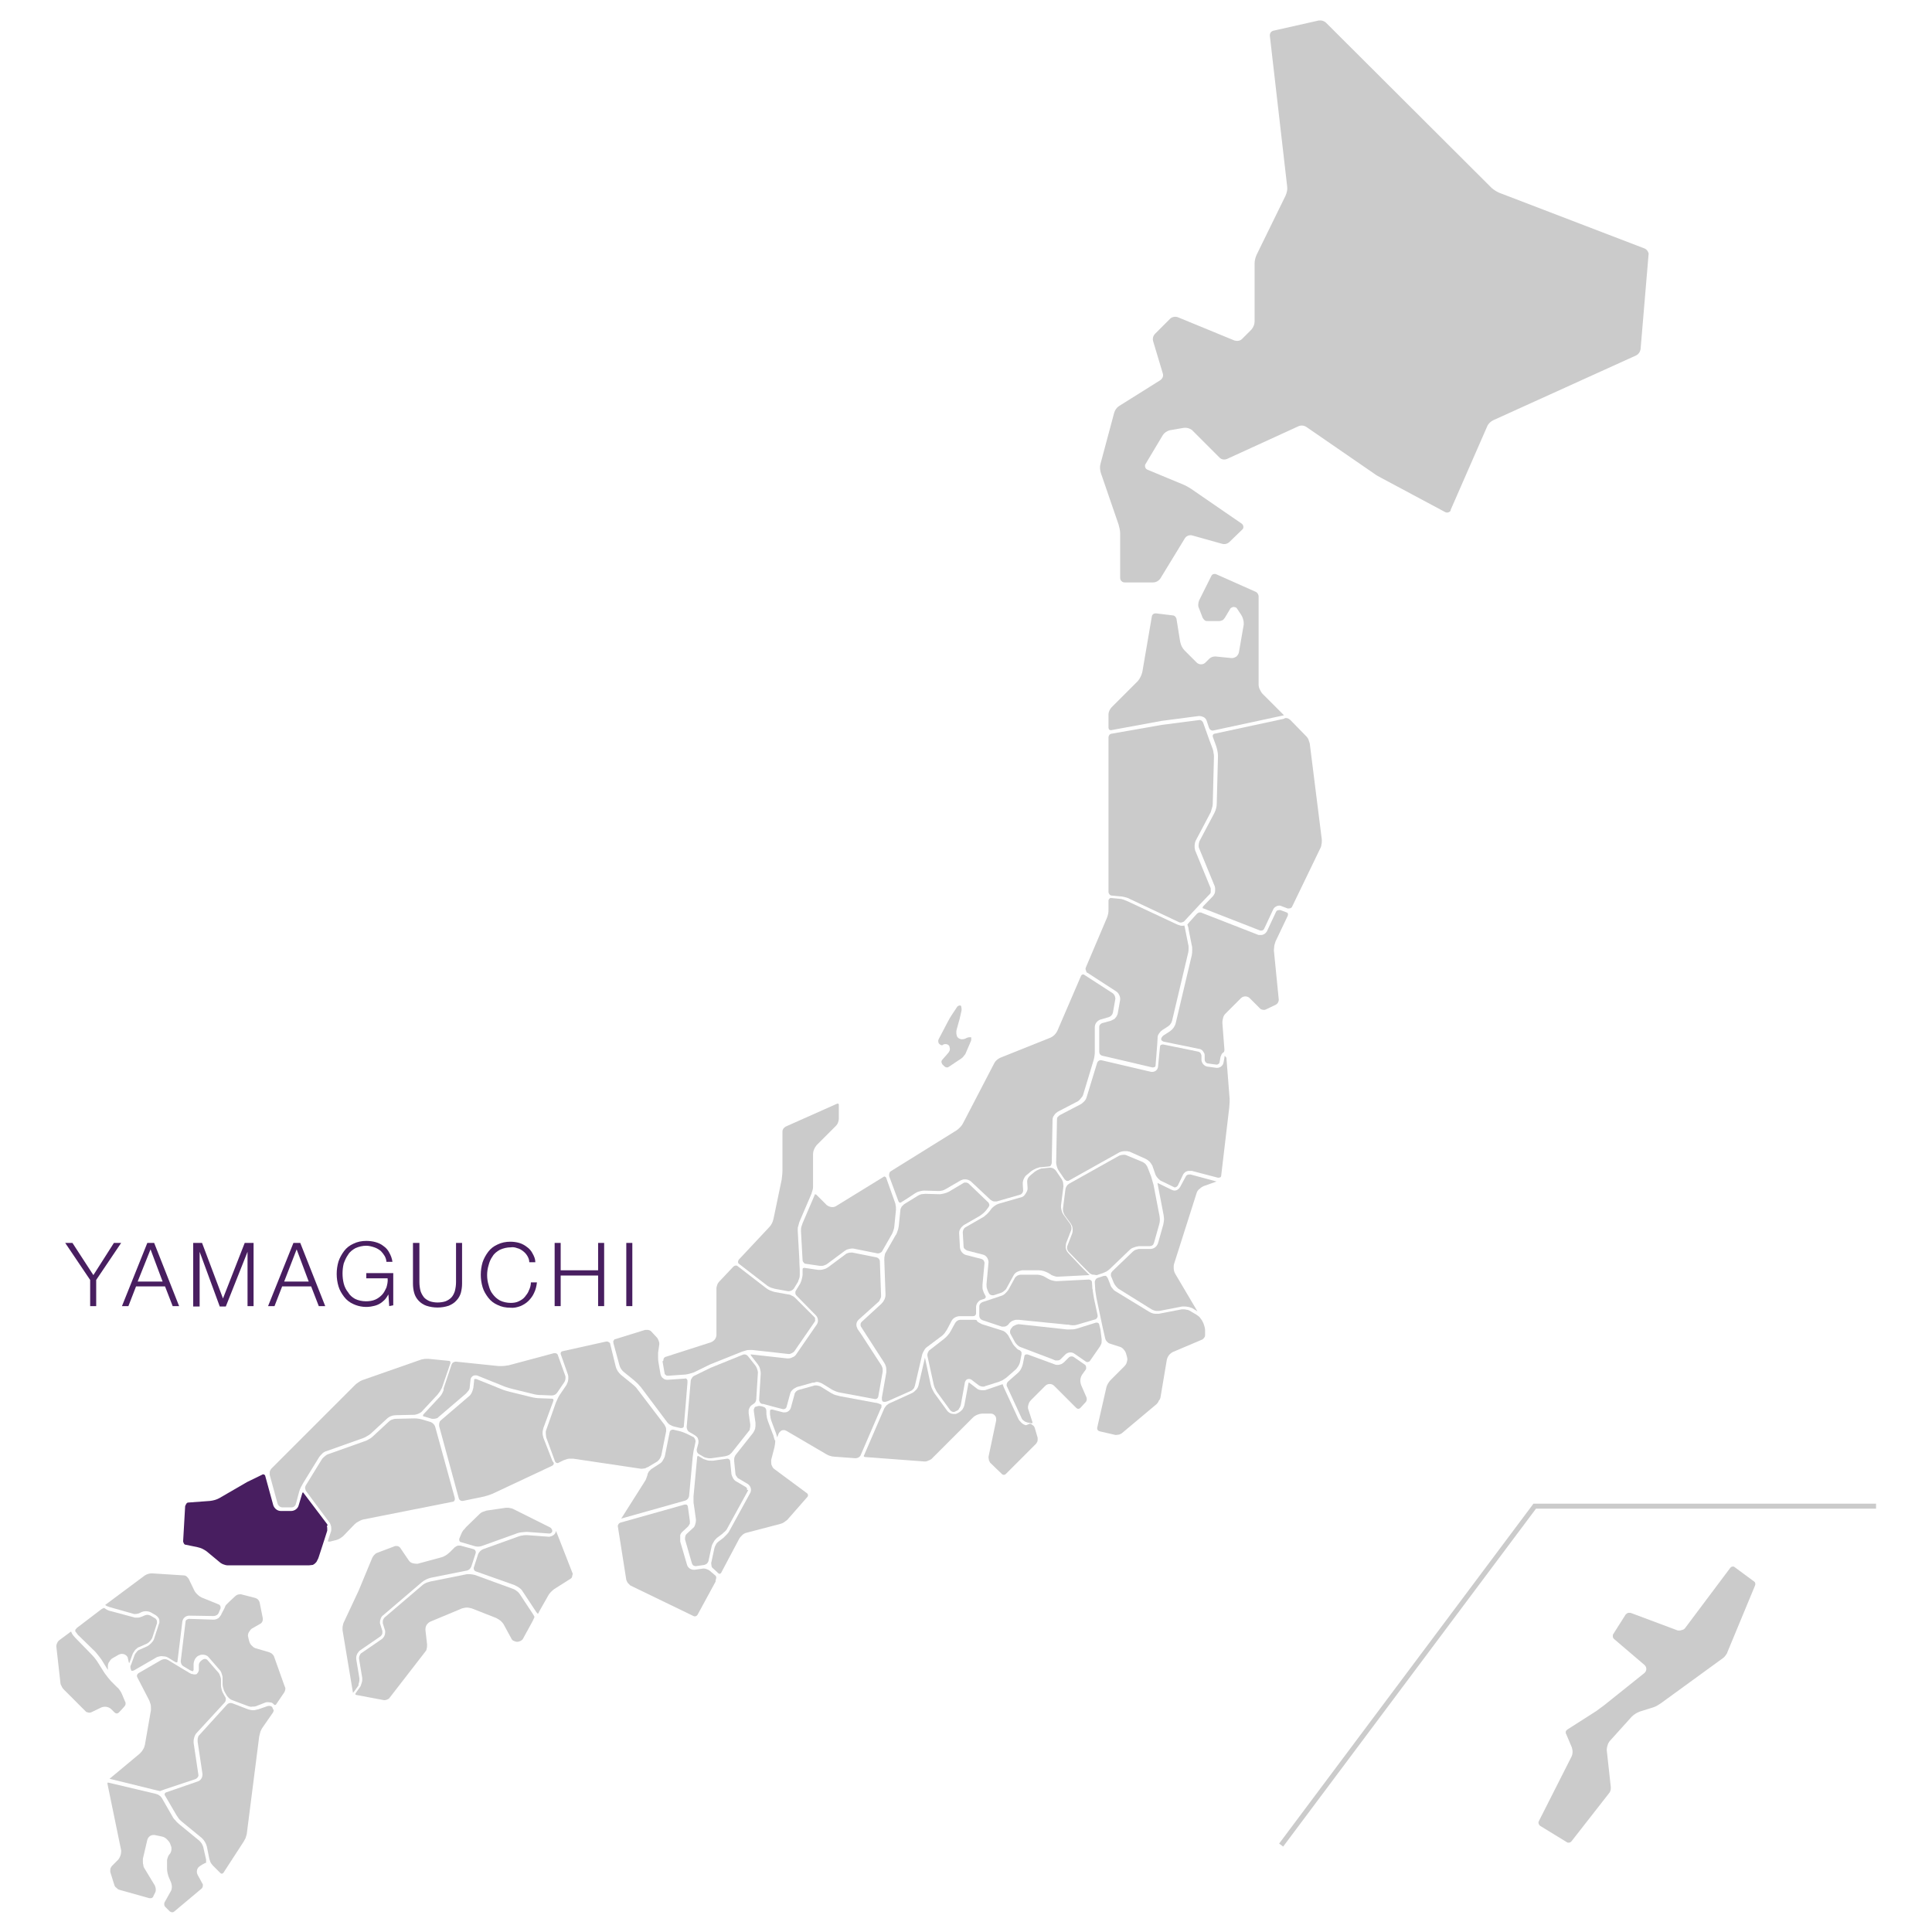 <?xml version="1.0" encoding="utf-8"?>
<!-- Generator: Adobe Illustrator 24.1.2, SVG Export Plug-In . SVG Version: 6.00 Build 0)  -->
<svg version="1.1" id="レイヤー_1" xmlns="http://www.w3.org/2000/svg" xmlns:xlink="http://www.w3.org/1999/xlink" x="0px"
	 y="0px" viewBox="0 0 480 480" style="enable-background:new 0 0 480 480;" xml:space="preserve">
<style type="text/css">
	.st0{fill:#CBCBCB;}
	.st1{fill:#481E60;}
	.st2{fill:none;stroke:#CBCBCB;stroke-width:1.247;stroke-miterlimit:10;}
</style>
<g>
	<path class="st0" d="M408.5,61.7l-36-13.8c-0.7-0.3-1.3-0.7-1.9-1.2l-41.1-41c-0.5-0.5-1.2-0.7-1.9-0.6l-11.1,2.5
		c-0.7,0.1-1.1,0.7-1,1.4l4.3,37.4c0.1,0.7-0.1,1.5-0.4,2.2l-7.2,14.7c-0.3,0.7-0.5,1.4-0.5,2.2v14.4c0,0.7-0.3,1.4-0.8,2l-2.3,2.3
		c-0.5,0.5-1.2,0.6-1.9,0.4l-14.1-5.8c-0.6-0.2-1.4-0.1-1.9,0.4l-3.7,3.7c-0.5,0.5-0.7,1.2-0.5,1.9l2.4,8c0.2,0.7-0.1,1.3-0.7,1.7
		l-10.2,6.4c-0.6,0.4-1,1-1.2,1.7l-3.4,12.7c-0.2,0.7-0.1,1.5,0.1,2.2l4.4,12.8c0.2,0.7,0.4,1.5,0.4,2.2v11.1c0,0.6,0.5,1.1,1.1,1.1
		h7.1c0.7,0,1.4-0.4,1.8-1l6.1-10c0.4-0.6,1.1-0.8,1.7-0.7l7.5,2.1c0.7,0.2,1.4,0,1.9-0.5l3.1-3c0.4-0.3,0.4-0.9,0.1-1.3l0,0
		c-0.1-0.1-0.1-0.1-0.2-0.2l-12.5-8.6c-0.6-0.4-1.3-0.8-2-1.1l-8.9-3.7c-0.5-0.2-0.7-0.7-0.6-1.2l0,0c0-0.1,0.1-0.1,0.1-0.2l4.3-7.2
		c0.4-0.6,1-1,1.7-1.2l3.5-0.6c0.7-0.1,1.4,0.1,2,0.5l6.9,6.9c0.5,0.5,1.2,0.6,1.9,0.3l17.7-8.1c0.7-0.3,1.4-0.2,2,0.2l16.7,11.5
		c0.5,0.4,1.4,0.9,2,1.2l15.7,8.4c0.5,0.3,1.1,0.1,1.4-0.3c0,0,0,0,0-0.1l0,0c0,0,0-0.1,0-0.1l9.1-20.8c0.3-0.7,0.9-1.2,1.5-1.5
		l35.5-16.1c0.6-0.3,1-0.9,1.1-1.6l2-23.7C409.5,62.5,409.1,61.9,408.5,61.7z"/>
	<path class="st0" d="M233.3,259.3c0.1,0.1,0.2,0.2,0.4,0.3c0.1,0,0.2,0.1,0.3,0.1h0.1c0.2-0.2,0.5-0.3,0.8-0.3
		c0.3,0,0.6,0.1,0.8,0.3l0,0c0.1,0.1,0.2,0.2,0.2,0.4c0,0.1,0.1,0.3,0.1,0.4c0,0.2,0,0.4-0.1,0.6c-0.1,0.2-0.2,0.4-0.4,0.6l-1.4,1.6
		c-0.1,0.1-0.2,0.3-0.2,0.5c0,0.2,0.1,0.4,0.2,0.6l0.5,0.5c0.2,0.2,0.4,0.3,0.7,0.3c0.2,0,0.4-0.1,0.5-0.2l3-2
		c0.3-0.2,0.5-0.4,0.7-0.7c0.2-0.2,0.4-0.5,0.5-0.8l1.2-2.8c0.1-0.2,0.1-0.4,0.1-0.6c0-0.1,0-0.2,0-0.3c0-0.1,0-0.1-0.1-0.1h-0.4
		c-0.2,0-0.5,0.1-0.7,0.2l0,0c-0.3,0.2-0.7,0.3-1.1,0.3c-0.2,0-0.3,0-0.5-0.1c-0.2-0.1-0.3-0.1-0.5-0.3l0,0
		c-0.2-0.2-0.3-0.4-0.3-0.6c-0.1-0.2-0.1-0.5-0.1-0.7c0-0.3,0-0.5,0.1-0.8l0.7-2.5c0.2-0.7,0.3-1.4,0.5-2.2v-0.4
		c0-0.2-0.1-0.4-0.1-0.6c-0.1-0.1-0.1-0.2-0.2-0.2h-0.1c-0.2,0-0.3,0.1-0.4,0.1c-0.2,0.1-0.3,0.2-0.4,0.4l-1.2,1.8
		c-0.4,0.6-0.8,1.3-1.1,1.9l-2.2,4.2c-0.1,0.2-0.1,0.3-0.1,0.5C233.1,258.9,233.2,259.2,233.3,259.3L233.3,259.3z"/>
	<path class="st0" d="M435.5,392.7l-4.6-3.4c-0.1-0.1-0.3-0.1-0.4-0.1c-0.2,0-0.4,0.1-0.6,0.3l-11.1,14.8c-0.2,0.3-0.4,0.5-0.7,0.6
		c-0.3,0.1-0.6,0.2-0.9,0.2c-0.2,0-0.4,0-0.6-0.1l0,0l-11.5-4.3c-0.1,0-0.2,0-0.3,0c-0.2,0-0.4,0-0.5,0.1c-0.1,0.1-0.3,0.2-0.4,0.3
		l-3.1,4.9c-0.1,0.1-0.1,0.3-0.1,0.5c0,0.3,0.1,0.5,0.3,0.7l7.5,6.4c0.6,0.5,0.7,1.3,0.2,1.9l-0.2,0.2l-10,8c-0.5,0.4-1.4,1-1.9,1.4
		l-7.2,4.6c-0.1,0.1-0.2,0.2-0.3,0.3c-0.1,0.1-0.1,0.3-0.1,0.5c0,0.1,0,0.2,0.1,0.3l1.4,3.3c0.1,0.4,0.2,0.7,0.2,1.1
		c0,0.5-0.1,0.9-0.3,1.3l-8.1,16c-0.2,0.4,0,0.8,0.3,1.1l6.7,4.1c0.1,0.1,0.3,0.1,0.4,0.1c0.3,0,0.5-0.1,0.7-0.3l9.3-11.9
		c0.2-0.2,0.3-0.4,0.4-0.7c0.1-0.3,0.1-0.6,0.1-0.8V444l-1-9.1c0-0.1,0-0.2,0-0.2c0-0.4,0.1-0.8,0.2-1.1c0.1-0.4,0.3-0.7,0.5-1
		l5.5-6.1c0.6-0.6,1.3-1,2.1-1.3l3.2-1c0.7-0.2,1.3-0.6,1.9-1L428,412c0.3-0.2,0.5-0.4,0.7-0.7c0.2-0.3,0.4-0.5,0.5-0.9l6.8-16.4
		c0-0.1,0.1-0.2,0.1-0.4c0-0.2,0-0.3-0.1-0.5C435.9,393,435.7,392.8,435.5,392.7z"/>
	<path class="st0" d="M276,181.4h0.1l12.5-2.3l0,0l9.2-1.2h0.2c0.3,0,0.6,0.1,0.9,0.2l0.2,0.1c0.3,0.2,0.6,0.5,0.7,0.9l0.6,1.8
		c0.1,0.2,0.2,0.3,0.3,0.4c0.2,0.1,0.3,0.2,0.5,0.2h0.2l17.2-3.7l0.4-0.1l-0.3-0.3l0.3-0.3l-0.3,0.3l-5-5c-0.3-0.3-0.5-0.7-0.7-1.1
		c-0.2-0.4-0.3-0.8-0.3-1.2v-21.9c0-0.5-0.3-1-0.8-1.2l-9.9-4.4c-0.1,0-0.2,0-0.3,0c-0.3,0-0.6,0.2-0.7,0.4l-3.1,6.2
		c-0.1,0.3-0.2,0.7-0.2,1c0,0.3,0,0.5,0.1,0.7l1,2.6c0.1,0.2,0.3,0.4,0.5,0.6c0.2,0.2,0.4,0.2,0.7,0.2h2.9c0.3,0,0.5-0.1,0.8-0.2
		c0.2-0.1,0.4-0.3,0.6-0.6l1.2-2c0.1-0.2,0.2-0.4,0.4-0.5c0.2-0.1,0.4-0.2,0.6-0.2c0.2,0,0.4,0.1,0.5,0.1c0.2,0.1,0.3,0.2,0.4,0.4
		l1,1.5c0.2,0.3,0.3,0.6,0.4,0.9c0.1,0.3,0.2,0.7,0.2,1.1c0,0.1,0,0.3,0,0.4l-1.2,6.9c-0.1,0.4-0.3,0.7-0.6,1
		c-0.3,0.2-0.7,0.4-1.1,0.4H306l-4-0.4h-0.1c-0.6,0-1.1,0.2-1.5,0.6l-0.9,0.9c-0.6,0.6-1.6,0.6-2.2,0l-3-3c-0.3-0.3-0.5-0.6-0.7-1
		c-0.2-0.4-0.3-0.8-0.4-1.2l-0.9-5.6c0-0.2-0.2-0.4-0.3-0.6c-0.2-0.2-0.4-0.3-0.6-0.3l-4.1-0.5H287c-0.4,0-0.7,0.3-0.8,0.6l-2.4,14
		c-0.2,0.8-0.6,1.6-1.1,2.2l-6.6,6.6c-0.4,0.5-0.7,1.1-0.7,1.7v3.3c0,0.1,0.1,0.3,0.1,0.4C275.7,181.4,275.9,181.4,276,181.4z"/>
	<path class="st0" d="M270.2,241.7l7.1,4.6l0,0c0.3,0.2,0.6,0.5,0.7,0.8c0.2,0.3,0.3,0.7,0.3,1c0,0.1,0,0.2,0,0.3l-0.6,3.4
		c-0.1,0.4-0.3,0.8-0.6,1.1c-0.1,0.2-0.3,0.3-0.5,0.4c-0.2,0.1-0.4,0.2-0.6,0.3l-2.2,0.6c-0.2,0.1-0.4,0.2-0.5,0.4
		c-0.2,0.2-0.2,0.4-0.2,0.6v6.1c0,0.5,0.3,0.9,0.8,1l12.4,2.9h0.2c0.1,0,0.3-0.1,0.4-0.1c0.1-0.1,0.2-0.2,0.2-0.4l0.4-5.1l0,0
		l0.1-1.6v-0.3c0-0.2,0.1-0.3,0.1-0.5c0.1-0.2,0.2-0.3,0.3-0.5c0.2-0.3,0.5-0.6,0.8-0.8l1.4-0.9c0.3-0.2,0.5-0.4,0.6-0.6
		c0.2-0.2,0.3-0.5,0.4-0.8l4-16.9c0.1-0.4,0.1-0.8,0.1-1.2c0-0.3,0-0.6-0.1-0.9l-0.8-4c0-0.2-0.1-0.5-0.2-0.7
		c-0.1,0-0.1,0.1-0.2,0.1h-0.3c-0.2,0-0.4,0-0.6-0.1c-0.2-0.1-0.4-0.1-0.6-0.2l-12.4-5.8c-0.3-0.1-0.7-0.3-1-0.4
		c-0.3-0.1-0.7-0.2-1-0.2l-2.1-0.2H276c-0.2,0-0.3,0.1-0.4,0.2c-0.1,0.1-0.2,0.3-0.2,0.4v2.2c0,0.4,0,0.8-0.1,1.2
		c-0.1,0.4-0.2,0.8-0.4,1.2l-5.1,12c0,0.1-0.1,0.2-0.1,0.3c0,0.2,0,0.3,0.1,0.5C269.9,241.5,270,241.7,270.2,241.7z"/>
	<path class="st0" d="M319.7,226.7l-1.6-0.6h-0.3c-0.2,0-0.3,0.1-0.5,0.1c-0.1,0.1-0.2,0.2-0.3,0.4l-2.2,4.7c-0.3,0.6-0.9,1-1.5,1
		h-0.6l-14.1-5.5c-0.1-0.1-0.3-0.1-0.4-0.1c-0.2,0-0.4,0-0.5,0.1c-0.2,0.1-0.3,0.2-0.4,0.3l-0.9,1l-0.9,1c-0.2,0.2-0.3,0.4-0.5,0.6
		l0,0c0,0.1,0.1,0.2,0.1,0.3c0.1,0.3,0.2,0.6,0.2,0.9l0.8,4c0.1,0.3,0.1,0.7,0.1,1c0,0.5,0,0.9-0.1,1.4l-4,16.9
		c-0.1,0.4-0.3,0.8-0.5,1.1c-0.2,0.3-0.5,0.6-0.9,0.9l-1.4,0.9c-0.2,0.1-0.3,0.2-0.5,0.4c-0.1,0.1-0.2,0.3-0.3,0.5
		c0,0.1,0,0.2,0,0.2l0,0c0,0,0,0.1,0,0.1c0,0.1,0.1,0.1,0.1,0.2c0.1,0.1,0.3,0.2,0.5,0.3l6.9,1.4l0,0l1.9,0.4h0.1
		c0.4,0.1,0.7,0.3,0.9,0.6c0.1,0.2,0.2,0.3,0.3,0.5c0.1,0.2,0.1,0.4,0.1,0.6l0,0v1l0,0c0,0.4,0.3,0.8,0.7,0.9l2.2,0.3h0.2
		c0.3-0.1,0.6-0.3,0.6-0.6l0.2-1.1c0-0.2,0.1-0.4,0.2-0.6c0.1-0.2,0.1-0.4,0.3-0.5c0.1-0.1,0.2-0.2,0.3-0.3h0.1
		c0-0.2,0.1-0.3,0.1-0.5v-0.2l-0.5-6.5V254c0-0.4,0.1-0.8,0.2-1.2c0.1-0.4,0.3-0.7,0.6-1l3.8-3.8c0.6-0.6,1.6-0.6,2.2,0l0,0l2.6,2.6
		c0.1,0.1,0.2,0.2,0.4,0.2c0.2,0.1,0.3,0.1,0.5,0.1c0.2,0,0.3,0,0.5-0.1l2.5-1.2c0.2-0.1,0.4-0.3,0.5-0.5c0.1-0.2,0.2-0.4,0.2-0.7
		v-0.1l-1.2-12.1V236c0-0.4,0.1-0.7,0.1-1.1c0.1-0.3,0.2-0.7,0.3-1l3-6.3c0-0.1,0.1-0.2,0.1-0.3c0-0.2,0-0.3-0.1-0.5
		C319.8,226.8,319.8,226.8,319.7,226.7z"/>
	<path class="st0" d="M223.2,298.4c0,0.1,0.1,0.2,0.2,0.3c0.1,0.1,0.2,0.1,0.2,0.1c0.1,0,0.2,0,0.3-0.1l1.6-1l1.8-1.2
		c0.3-0.2,0.7-0.4,1.1-0.5c0.4-0.1,0.8-0.2,1.2-0.2h0.1l3.4,0.1l0,0c0.3,0,0.6,0,0.9-0.1h0.1c0.3-0.1,0.6-0.2,0.9-0.4l3.8-2.2h0.1
		c0.3-0.2,0.6-0.2,0.9-0.2c0.5,0,1,0.2,1.4,0.5l4.9,4.6l0,0c0.2,0.1,0.3,0.2,0.5,0.3c0.2,0.1,0.4,0.1,0.7,0.1h0.3l5.9-1.7
		c0.1,0,0.1-0.1,0.2-0.1c0.1-0.1,0.2-0.2,0.3-0.3c0.1-0.2,0.2-0.4,0.2-0.6l0,0l-0.1-1.6V294c0-0.4,0.1-0.8,0.3-1.2
		c0.2-0.4,0.4-0.7,0.7-0.9l1.2-1c0.3-0.2,0.7-0.4,1.1-0.6l0.3-0.1c0.2-0.1,0.4-0.1,0.6-0.2h0.3l2-0.2c0.2,0,0.4-0.1,0.5-0.3
		c0.1-0.2,0.2-0.4,0.2-0.6l0.2-10.6c0-0.4,0.1-0.9,0.4-1.2c0.2-0.4,0.5-0.6,0.9-0.9l5-2.6c0.3-0.2,0.6-0.5,0.8-0.8
		c0.2-0.2,0.4-0.5,0.5-0.8l2.6-8.6l0,0c0.2-0.7,0.3-1.4,0.3-2.1v-6.1c0-0.9,0.6-1.6,1.4-1.9l2.1-0.6c0.5-0.2,0.9-0.6,1-1.1l0.6-3.4
		c0-0.1,0-0.1,0-0.2c0-0.2-0.1-0.5-0.2-0.7c-0.1-0.2-0.2-0.3-0.4-0.5l0.2-0.4l-0.2,0.4l-7.1-4.6c-0.1-0.1-0.2-0.1-0.3-0.1
		c-0.2,0-0.4,0.1-0.5,0.3l-5.9,13.7c-0.2,0.4-0.4,0.7-0.7,1c-0.3,0.3-0.6,0.5-1,0.7l-12.5,5c-0.6,0.3-1.1,0.7-1.4,1.2l-7.8,15
		c-0.2,0.4-0.4,0.7-0.7,1c-0.3,0.3-0.6,0.6-0.9,0.8l-16.4,10.2c-0.1,0.1-0.3,0.2-0.3,0.4c-0.1,0.2-0.1,0.3-0.1,0.5
		c0,0.1,0,0.2,0,0.3L223.2,298.4z"/>
	<path class="st0" d="M183.6,314l7,5.4c0.3,0.2,0.6,0.4,0.9,0.5c0.3,0.1,0.7,0.2,1,0.3l3.3,0.6h0.2c0.2,0,0.5-0.1,0.7-0.2
		c0.2-0.1,0.4-0.3,0.5-0.4l0,0l1.1-1.8v-0.1c0.1-0.2,0.2-0.5,0.3-0.8c0.1-0.3,0.1-0.6,0.1-0.9v-1.1l0,0l-0.1-1.9V313l-0.4-7.1v-0.5
		l0,0c0,0,0-0.1,0-0.1c0-0.2,0-0.4,0.1-0.6c0.1-0.4,0.2-0.7,0.3-1.1l3-7c0.1-0.3,0.2-0.7,0.3-1c0.1-0.3,0.1-0.7,0.1-1v-7.8
		c0-0.9,0.4-1.7,0.9-2.3l4.8-4.8c0.2-0.2,0.4-0.5,0.5-0.8c0.1-0.3,0.2-0.6,0.2-0.9v-3.5c0-0.1,0-0.2-0.1-0.3h-0.1
		c-0.1,0-0.1,0-0.2,0l0,0l-12.8,5.7c-0.5,0.3-0.8,0.7-0.8,1.2v9.6c0,0.8-0.1,1.6-0.2,2.4l-2,9.6c-0.1,0.4-0.2,0.8-0.4,1.2
		c-0.2,0.4-0.4,0.7-0.7,1l-7.5,8c-0.1,0.1-0.2,0.3-0.2,0.4C183.3,313.6,183.4,313.9,183.6,314z"/>
	<path class="st0" d="M202.5,296.7c-0.1,0.1-0.1,0.1-0.1,0.2l-3,7c-0.1,0.3-0.2,0.6-0.3,0.9c-0.1,0.3-0.1,0.7-0.1,1v0.1l0.4,7.2
		c0,0.2,0.1,0.4,0.3,0.6c0.1,0.2,0.3,0.3,0.6,0.3l0,0l3.4,0.5h0.2c0.3,0,0.6,0,0.8-0.1c0.3-0.1,0.5-0.2,0.7-0.3l4.3-3.2
		c0.2-0.1,0.4-0.3,0.6-0.4l0.3-0.1c0.3-0.1,0.7-0.2,1-0.2h0.4l6,1.2h0.2c0.2,0,0.4-0.1,0.6-0.2c0.2-0.1,0.3-0.2,0.4-0.4l2.4-4.2
		l0.1-0.2c0.1-0.2,0.2-0.5,0.3-0.8c0.1-0.3,0.2-0.7,0.2-1l0.4-4c0-0.1,0-0.2,0-0.3c0-0.3,0-0.6-0.1-0.9c0-0.3-0.1-0.5-0.2-0.8
		l-2.1-5.9c0-0.1-0.1-0.2-0.2-0.3c-0.1,0-0.2-0.1-0.2-0.1c-0.1,0-0.2,0-0.3,0.1l0,0l-11.7,7.2c-0.3,0.2-0.6,0.3-1,0.3
		c-0.5,0-1-0.2-1.4-0.5l0,0l-2.6-2.6C202.8,296.8,202.7,296.8,202.5,296.7C202.6,296.8,202.6,296.7,202.5,296.7z"/>
	<path class="st0" d="M164.6,338.2l0.5,2.9c0,0.2,0.1,0.4,0.3,0.5l0.1,0.1c0.1,0.1,0.3,0.1,0.5,0.1l0,0l4.3-0.3l0,0
		c0.7-0.1,1.4-0.3,2-0.5l0,0l4.1-2l0,0l8-3.2l0,0c0.3-0.1,0.7-0.2,1-0.3c0.3-0.1,0.7-0.1,1.1-0.1h0.4l9,1h0.1c0.3,0,0.5-0.1,0.7-0.2
		c0.2-0.1,0.4-0.2,0.6-0.4l5.1-7.4l0,0c0.1-0.2,0.2-0.3,0.1-0.5c0-0.1,0-0.2,0-0.4c0-0.1-0.1-0.2-0.2-0.3l-4.8-4.8l0,0
		c-0.2-0.2-0.5-0.4-0.8-0.5c-0.3-0.2-0.6-0.3-0.9-0.3l-3.3-0.6c-0.8-0.2-1.6-0.5-2.2-1l-7-5.4c-0.3-0.3-0.8-0.2-1.1,0.1l0,0
		l-3.5,3.7c-0.2,0.2-0.4,0.5-0.5,0.8c-0.1,0.3-0.2,0.6-0.2,0.9v11.5c0,0.9-0.6,1.6-1.4,1.9l-11.2,3.6c-0.4,0.1-0.6,0.5-0.6,0.9
		c0,0,0,0.1,0,0.1L164.6,338.2z"/>
	<path class="st0" d="M203.4,343.4c0.3,0.1,0.6,0.2,0.8,0.3l2.6,1.6c0.6,0.3,1.3,0.6,2,0.7l8.6,1.6h0.1c0.3,0,0.6-0.2,0.7-0.6
		l1.1-6.2c0-0.1,0-0.2,0-0.3c0-0.3,0-0.5-0.1-0.8l-0.1-0.2c-0.1-0.2-0.1-0.3-0.2-0.4l-4.8-7.4l-1.1-1.6v-0.1
		c-0.4-0.7-0.3-1.6,0.4-2.2l4.9-4.4l0.1-0.1c0.1-0.2,0.2-0.4,0.3-0.6c0.1-0.2,0.2-0.4,0.2-0.6v-0.2l0,0l-0.3-8.5
		c0-0.5-0.4-0.9-0.8-1l-6-1.2h-0.3c-0.3,0-0.5,0-0.8,0.1c-0.2,0.1-0.3,0.1-0.5,0.2l-0.1,0.1l-4.3,3.2c-0.3,0.2-0.6,0.4-1,0.5
		c-0.3,0.1-0.7,0.2-1.1,0.2h-0.4l-3.4-0.5h0c-0.1,0-0.3,0-0.4,0.1c-0.1,0.1-0.1,0.2-0.1,0.4l0,0v1.1c0,0.4-0.1,0.8-0.2,1.2
		c-0.1,0.4-0.2,0.7-0.4,1.1l-1.1,1.8c-0.1,0.2-0.1,0.3-0.1,0.5c0,0.3,0.1,0.5,0.3,0.7l4.8,4.9c0.6,0.6,0.7,1.6,0.2,2.3l0,0l-5.1,7.4
		c-0.2,0.3-0.5,0.6-0.9,0.7c-0.3,0.2-0.7,0.3-1.1,0.3h-0.2l-9-1h-0.1v0.1l0,0l0.1,0.2l1.7,2.2c0.2,0.3,0.4,0.6,0.5,1
		c0.1,0.4,0.2,0.8,0.2,1.2l0,0v0.1l-0.4,6.5l0,0c0,0.2,0.1,0.4,0.2,0.6c0.1,0.2,0.3,0.3,0.5,0.4h0.3l2.2,0.6l0,0l2.7,0.7h0.2
		c0.3,0,0.6-0.2,0.7-0.5l0.9-3.3c0-0.1,0.1-0.2,0.1-0.3c0.1-0.3,0.3-0.5,0.5-0.7c0.3-0.3,0.7-0.5,1.1-0.7l3.6-1l0,0
		c0.2-0.1,0.5-0.1,0.7-0.1C202.8,343.3,203.1,343.3,203.4,343.4z"/>
	<path class="st0" d="M304.3,262.3c-0.1,0.2-0.1,0.3-0.1,0.5l-0.2,1.1c-0.1,0.8-0.8,1.4-1.6,1.4h-0.2l-2.2-0.3
		c-0.8-0.1-1.5-0.9-1.5-1.7l0,0v-1l0,0c0-0.2-0.1-0.4-0.2-0.6c-0.1-0.2-0.3-0.3-0.5-0.4l-1.9-0.4l-6.9-1.4h-0.2
		c-0.1,0-0.3,0.1-0.4,0.1c-0.1,0.1-0.2,0.3-0.2,0.4l-0.5,5.1c-0.1,0.7-0.7,1.2-1.4,1.2H286l-12.4-2.9h-0.2c-0.2,0-0.3,0.1-0.5,0.2
		c-0.1,0.1-0.2,0.2-0.3,0.4l-2.6,8.5c-0.1,0.4-0.3,0.8-0.6,1.1c-0.3,0.3-0.6,0.6-1,0.8l-5,2.6c-0.2,0.1-0.4,0.3-0.6,0.5
		c-0.2,0.2-0.2,0.5-0.2,0.8l-0.2,10.6l0,0c0,0.3,0.1,0.6,0.2,1c0.1,0.3,0.2,0.6,0.4,0.9l1.5,2.2l0,0c0.2,0.2,0.4,0.4,0.7,0.4
		c0.1,0,0.3,0,0.4-0.1l0,0l12.5-7l0,0c0.4-0.2,0.9-0.3,1.4-0.3h0.5c0.2,0,0.3,0.1,0.5,0.1h0.1l4,1.8c0.4,0.2,0.7,0.4,1,0.7
		c0.3,0.3,0.5,0.7,0.7,1l0.8,2.3c0.3,0.6,0.7,1,1.2,1.4l3.3,1.6c0.1,0.1,0.2,0.1,0.3,0.1c0.3,0,0.5-0.2,0.7-0.4l1.3-2.7
		c0-0.1,0.1-0.1,0.1-0.2c0.1-0.2,0.4-0.4,0.6-0.6l0.3-0.1c0.2-0.1,0.4-0.1,0.7-0.1h0.5l6.5,1.7h0.2c0.1,0,0.3-0.1,0.4-0.1
		c0.1-0.1,0.2-0.2,0.2-0.4l2-16.9c0-0.4,0.1-0.9,0.1-1.4v-0.8l-0.8-10.2L304.3,262.3z"/>
	<path class="st0" d="M295.8,291.8c-0.1,0-0.1,0-0.2,0c-0.2,0-0.4,0-0.6,0.1c-0.2,0.1-0.3,0.2-0.4,0.4l-1.4,2.6
		c-0.3,0.5-0.8,0.9-1.4,0.9c-0.2,0-0.5-0.1-0.7-0.2l-3.3-1.6l-0.2-0.1v0.2l1.5,7.8c0,0.3,0.1,0.6,0.1,0.9c0,0.5-0.1,1-0.2,1.5
		l-1.3,4.6c-0.3,0.8-1,1.4-1.9,1.4h-2.7c-0.3,0-0.6,0.1-0.9,0.2c-0.3,0.1-0.6,0.3-0.8,0.5l-5,4.8c-0.1,0.1-0.2,0.3-0.3,0.4
		c-0.1,0.2-0.1,0.4-0.1,0.6c0,0.1,0,0.3,0.1,0.4l0.6,1.5c0.3,0.6,0.7,1.1,1.2,1.5l8.2,5.1c0.2,0.1,0.4,0.2,0.7,0.3
		c0.3,0.1,0.5,0.1,0.8,0.1h0.4l5.7-1.1h0.6c0.3,0,0.5,0,0.8,0.1h0.2c0.3,0.1,0.6,0.2,0.9,0.3l1.3,0.8l-5.5-9.3
		c-0.3-0.5-0.4-1-0.4-1.6c0-0.3,0-0.6,0.1-0.9l5.6-17.6c0.1-0.4,0.4-0.8,0.7-1c0.3-0.3,0.6-0.5,1-0.7l0,0l3.1-1.1l0.2-0.1h-0.2
		L295.8,291.8z"/>
	<path class="st0" d="M272.5,316.8l1.5-0.5l0,0c0.3-0.1,0.6-0.3,0.9-0.4c0.3-0.2,0.6-0.4,0.8-0.6l5-4.8c0.3-0.3,0.7-0.5,1.1-0.6
		c0.4-0.2,0.8-0.2,1.2-0.3h2.7c0.2,0,0.5-0.1,0.6-0.2c0.2-0.1,0.3-0.3,0.4-0.6l1.3-4.6c0.2-0.7,0.2-1.3,0.1-2l-1.5-7.8
		c-0.2-0.7-0.4-1.4-0.6-2.1l-0.9-2.3c-0.1-0.3-0.3-0.5-0.5-0.8c-0.2-0.2-0.5-0.4-0.7-0.5l-4.1-1.7c-0.2-0.1-0.5-0.1-0.7-0.1
		c-0.3,0-0.7,0.1-1,0.2l0,0l-12.5,7c-0.5,0.3-0.8,0.8-0.9,1.4l-0.6,4.7v0.2c0,0.3,0,0.6,0.1,0.8c0.1,0.3,0.2,0.5,0.3,0.7l1.6,2.2
		c0.1,0.2,0.2,0.4,0.3,0.6v0.1c0.1,0.3,0.1,0.6,0.1,0.8l0,0c0,0.3,0,0.5-0.1,0.8l0,0l-1.2,3.1c0,0.1-0.1,0.2-0.1,0.3v0.1
		c0,0.2,0,0.4,0.1,0.6c0.1,0.2,0.1,0.3,0.3,0.5l3.3,3.4l1.9,1.9l0,0c0.1,0.1,0.3,0.2,0.5,0.3c0.2,0.1,0.4,0.1,0.6,0.1
		C272.3,316.8,272.4,316.8,272.5,316.8z"/>
	<path class="st0" d="M288.3,347.3l1.6-9.5c0.2-0.8,0.7-1.5,1.5-1.9l7.3-3.1c0.2-0.1,0.4-0.3,0.5-0.5c0.2-0.2,0.2-0.4,0.2-0.7v-1.2
		c0-0.3-0.1-0.7-0.2-1c-0.1-0.3-0.2-0.7-0.4-1l-0.2-0.4c-0.2-0.3-0.4-0.5-0.6-0.8c-0.2-0.2-0.5-0.4-0.8-0.6l-1.7-1
		c-0.2-0.1-0.4-0.2-0.7-0.2c-0.3-0.1-0.5-0.1-0.8-0.1h-0.4l-5.7,1.1c-0.2,0-0.3,0-0.5,0c-0.3,0-0.7,0-1-0.1
		c-0.3-0.1-0.6-0.2-0.9-0.4l-8.2-5c-0.4-0.2-0.7-0.5-0.9-0.8c-0.3-0.3-0.5-0.7-0.6-1.1l-0.6-1.5c-0.1-0.1-0.2-0.3-0.3-0.4
		c-0.1-0.1-0.3-0.2-0.5-0.1h-0.2l-1.5,0.5c-0.2,0.1-0.4,0.2-0.5,0.4c-0.1,0.2-0.2,0.4-0.2,0.6v0.1l0.1,1.6v0.2
		c0.1,0.6,0.2,1.5,0.3,2l0.1,0.5l1.5,7.1l0,0l0.6,2.6c0.1,0.3,0.2,0.5,0.4,0.7c0.2,0.2,0.4,0.4,0.7,0.5l2.5,0.8
		c0.4,0.1,0.8,0.4,1,0.7c0.3,0.3,0.5,0.7,0.6,1.1l0.2,0.7c0,0.2,0.1,0.4,0.1,0.5c0,0.3-0.1,0.7-0.2,1c-0.1,0.3-0.3,0.6-0.5,0.8
		l-0.3-0.3l0.3,0.3l-3.5,3.5c-0.2,0.2-0.4,0.5-0.6,0.8c-0.2,0.3-0.3,0.6-0.4,0.9l-2.3,10.1c0,0.1,0,0.1,0,0.2c0,0.3,0.2,0.6,0.6,0.7
		l3.9,0.9h0.3c0.2,0,0.5-0.1,0.7-0.1c0.2-0.1,0.4-0.2,0.6-0.3l8.7-7.3c0.2-0.2,0.4-0.5,0.5-0.8C288.1,347.8,288.2,347.6,288.3,347.3
		z"/>
	<path class="st0" d="M267.3,329.2L267.3,329.2l4.8-1.4l0,0c0.2,0,0.3-0.2,0.4-0.3c0.1-0.1,0.2-0.3,0.2-0.5c0-0.1,0-0.1,0-0.2
		l-0.9-4.2c-0.1-0.5-0.2-1.2-0.3-1.8c0-0.2,0-0.4-0.1-0.6l-0.1-1.6c0-0.4-0.4-0.7-0.8-0.7l0,0l-7.9,0.4h-0.1c-0.4,0-0.8-0.1-1.2-0.2
		c-0.4-0.1-0.7-0.3-1.1-0.5l-0.5-0.3c-0.3-0.2-0.6-0.3-0.9-0.4c-0.3-0.1-0.7-0.2-1-0.2h-4.2c-0.3,0-0.5,0.1-0.8,0.2
		c-0.2,0.1-0.4,0.3-0.6,0.5l-1.7,3.1c-0.2,0.3-0.4,0.5-0.6,0.7l-0.2,0.2c-0.3,0.3-0.7,0.5-1.1,0.6l-4.5,1.5
		c-0.5,0.2-0.8,0.6-0.8,1.1v2.3c0,0.5,0.3,0.9,0.8,1.1l4.8,1.6h0.4c0.2,0,0.4,0,0.6-0.1c0.2-0.1,0.3-0.2,0.5-0.3l0.4-0.5l0.1-0.1
		c0.2-0.2,0.5-0.4,0.8-0.5c0.3-0.1,0.5-0.2,0.8-0.2h0.6l11.9,1.2h0.4C266.2,329.3,266.8,329.3,267.3,329.2z"/>
	<path class="st0" d="M273.4,330.3L273.4,330.3l-0.3-1.2l0.4-0.1l-0.4,0.1c0-0.3-0.3-0.5-0.6-0.5h-0.2l-4.8,1.5
		c-0.6,0.2-1.3,0.2-1.9,0.2h-0.5l-11.9-1.3h-0.1c-0.3,0-0.5,0.1-0.8,0.2c-0.2,0.1-0.4,0.2-0.6,0.3l-0.1,0.1l-0.4,0.5
		c-0.3,0.4-0.3,0.8-0.2,1.2l1.2,2.2c0.2,0.3,0.4,0.5,0.6,0.7c0.2,0.2,0.5,0.4,0.8,0.5l7.9,3l0.7,0.3l0,0c0.1,0,0.3,0,0.4,0
		c0.2,0,0.4,0,0.6-0.1l0.2-0.1l0.2-0.2l1.1-1.1c0.3-0.3,0.8-0.5,1.2-0.5l0,0c0.4,0,0.7,0.1,1,0.3l0,0l2.9,2l0,0
		c0.3,0.2,0.8,0.1,1-0.2l2.5-3.6c0.1-0.2,0.2-0.4,0.3-0.6c0.1-0.2,0.1-0.5,0.1-0.8c0-0.1,0-0.2,0-0.4L273.4,330.3z"/>
	<path class="st0" d="M269.6,339.1l-2.9-2c-0.2-0.1-0.3-0.1-0.5-0.1c-0.3,0-0.5,0.1-0.7,0.3l-1.1,1.1c-0.2,0.2-0.5,0.4-0.7,0.5
		c-0.3,0.1-0.6,0.2-0.9,0.2c-0.2,0-0.5,0-0.7-0.1l0,0l-6.8-2.5H255c-0.3,0-0.5,0.2-0.5,0.5l-0.4,2c-0.2,0.7-0.5,1.4-1,1.9L253,341
		l-2.5,2.2c-0.1,0.1-0.2,0.2-0.3,0.4c-0.1,0.2-0.1,0.3-0.1,0.5c0,0.1,0,0.3,0.1,0.4l0,0l3.6,7.8c0.1,0.3,0.3,0.5,0.6,0.7
		c0.2,0.2,0.5,0.3,0.8,0.4l1,0.2h0.3v-0.1c0-0.1,0-0.1,0-0.2l-1-3.1c-0.1-0.2-0.1-0.4-0.1-0.6c0-0.3,0.1-0.6,0.2-0.9
		c0.1-0.3,0.3-0.6,0.5-0.8l3.6-3.6c0.6-0.6,1.6-0.6,2.2,0l5.5,5.5c0.3,0.3,0.7,0.3,1,0l1.2-1.3c0.1-0.1,0.2-0.2,0.3-0.4
		c0.1-0.2,0.1-0.4,0.1-0.5c0-0.2,0-0.3-0.1-0.5l-1.3-3c-0.1-0.3-0.2-0.7-0.2-1c0-0.5,0.1-1,0.4-1.5l1-1.4
		C269.9,339.9,269.9,339.4,269.6,339.1L269.6,339.1z"/>
	<path class="st0" d="M254.9,354.1c-0.4-0.1-0.8-0.3-1.1-0.6c-0.3-0.3-0.6-0.6-0.8-1l-3.6-7.8c-0.1-0.3-0.2-0.5-0.3-0.8l-0.6,0.2
		l-3.5,1.2l0,0c-0.2,0.1-0.5,0.1-0.7,0.1c-0.3,0-0.6,0-0.9-0.1h-0.1c-0.3-0.1-0.5-0.2-0.7-0.4l-1.7-1.3l-0.1-0.1h-0.1
		c-0.1,0.1-0.1,0.1-0.1,0.2l-1,5.4c-0.1,0.4-0.3,0.8-0.5,1.1c-0.3,0.3-0.6,0.6-1,0.8l-0.4,0.2c-0.2,0.1-0.3,0.1-0.5,0.1h-0.3
		c-0.6,0-1.1-0.3-1.5-0.7l-3.2-4.4c-0.2-0.3-0.4-0.7-0.6-1.1c-0.2-0.4-0.3-0.8-0.4-1.2l-1.4-6.6l-1.6,6.9c-0.1,0.4-0.3,0.8-0.6,1.1
		c-0.3,0.3-0.6,0.6-1,0.8l-5.5,2.5c-0.3,0.1-0.5,0.3-0.8,0.5c-0.2,0.2-0.4,0.5-0.6,0.8l-5,11.6c0,0.1-0.1,0.1-0.1,0.2
		c0,0.1,0,0.1,0.1,0.2c0.1,0.1,0.2,0.1,0.3,0.1l14.7,1.1h0.1c0.3,0,0.6-0.1,0.8-0.2c0.3-0.1,0.5-0.2,0.8-0.4l10.3-10.3
		c0.6-0.6,1.4-0.9,2.2-1h2.2c0.4,0,0.7,0.1,1,0.4c0.3,0.3,0.4,0.6,0.4,1c0,0.1,0,0.2,0,0.3l-1.9,9c0,0.1,0,0.2,0,0.2
		c0,0.2,0.1,0.5,0.1,0.7c0.1,0.2,0.2,0.4,0.3,0.6l2.9,2.8c0.3,0.3,0.7,0.3,1,0l7.5-7.5c0.1-0.1,0.2-0.3,0.3-0.5
		c0.1-0.2,0.1-0.4,0.1-0.6c0-0.1,0-0.2,0-0.4l-0.7-2.4c-0.1-0.3-0.2-0.5-0.5-0.7c-0.2-0.2-0.4-0.3-0.7-0.4L254.9,354.1z"/>
	<path class="st0" d="M248.2,343.3c0.3-0.1,0.6-0.3,0.9-0.4c0.3-0.2,0.6-0.4,0.9-0.6l2.4-2.1c0.2-0.2,0.4-0.5,0.6-0.8
		c0.2-0.3,0.3-0.6,0.4-0.9l0.4-2c0-0.1,0-0.1,0-0.2c0-0.2,0-0.4-0.1-0.5c-0.1-0.1-0.2-0.2-0.3-0.3c-0.3-0.1-0.7-0.3-0.9-0.6
		c-0.3-0.3-0.6-0.6-0.8-0.9l-1.2-2.2c-0.2-0.3-0.4-0.5-0.6-0.7c-0.2-0.2-0.5-0.4-0.8-0.5L244,329c-0.2-0.1-0.4-0.2-0.6-0.3
		c-0.2-0.1-0.3-0.2-0.5-0.3c-0.1-0.1-0.2-0.2-0.2-0.3V328h-0.1c-0.2-0.1-0.4-0.1-0.7-0.1h-3.3c-0.5,0-1,0.3-1.3,0.8l-1.1,2
		c-0.2,0.4-0.4,0.7-0.7,1c-0.2,0.2-0.4,0.5-0.7,0.7l-0.2,0.2l0,0l-3.6,2.8c-0.2,0.1-0.3,0.3-0.4,0.5c-0.1,0.2-0.2,0.4-0.2,0.7v0.2
		l1.6,7.3c0.1,0.3,0.2,0.7,0.4,1c0.1,0.3,0.3,0.6,0.5,0.9l3.2,4.4c0.2,0.2,0.5,0.4,0.8,0.4c0.1,0,0.3,0,0.4-0.1l0,0l0.4-0.2
		c0.3-0.1,0.5-0.3,0.6-0.6c0.2-0.2,0.3-0.5,0.4-0.8l1-5.5c0-0.3,0.2-0.5,0.3-0.7c0.2-0.2,0.4-0.3,0.7-0.3c0.3,0,0.6,0.1,0.8,0.3l0,0
		l1.7,1.3c0.2,0.1,0.3,0.2,0.5,0.2c0.2,0.1,0.4,0.1,0.6,0.1c0.2,0,0.3,0,0.4-0.1l0,0L248.2,343.3z"/>
	<path class="st0" d="M219,349.4c0-0.1,0-0.2,0-0.3V349l0,0c-0.2-0.1-0.5-0.2-0.7-0.3c-0.3-0.1-0.6-0.2-0.9-0.2l-8.6-1.6
		c-0.4-0.1-0.8-0.2-1.2-0.3c-0.3-0.1-0.6-0.2-0.9-0.4l-0.2-0.1l-2.6-1.6c-0.2-0.1-0.4-0.2-0.6-0.2c-0.2-0.1-0.5-0.1-0.7-0.1
		c-0.2,0-0.3,0-0.5,0.1l0,0l-3.6,1c-0.3,0.1-0.5,0.2-0.7,0.4c-0.1,0.1-0.2,0.2-0.3,0.4c-0.1,0.1-0.1,0.2-0.1,0.3l-0.9,3.3
		c-0.2,0.7-0.8,1.2-1.5,1.2c-0.1,0-0.3,0-0.4,0l0,0l-2.7-0.7h-0.2c-0.1,0-0.2,0-0.3,0.1c-0.1,0.1-0.1,0.2-0.1,0.4v0.2l0,0
		c0,0.4,0,0.7,0.1,1v0.2c0.1,0.3,0.1,0.5,0.2,0.8l1.2,3.2c0.1,0.3,0.2,0.7,0.3,1l0.3-0.8c0.1-0.3,0.3-0.5,0.5-0.7
		c0.2-0.2,0.5-0.3,0.8-0.3c0.3,0,0.5,0.1,0.7,0.2l0,0l9.9,5.8c0.3,0.2,0.6,0.3,0.9,0.4c0.3,0.1,0.7,0.2,1,0.2l5.4,0.4l0,0
		c0.2,0,0.5-0.1,0.7-0.2c0.2-0.1,0.4-0.3,0.5-0.5l5-11.6C219,349.8,219,349.6,219,349.4z"/>
	<path class="st0" d="M114.4,383.1L114.4,383.1l3.4,1l0,0c0.6,0.2,1.3,0.2,1.9,0l0,0l8.9-3.2l0,0c0.3-0.1,0.7-0.2,1-0.2l0,0
		c0.4,0,0.7-0.1,1.1-0.1h0.3l5.4,0.4h0.1c0.2,0,0.4-0.1,0.5-0.2c0.1-0.1,0.2-0.2,0.2-0.3l0,0v-0.2c0-0.2-0.1-0.4-0.2-0.5
		c-0.1-0.2-0.3-0.3-0.5-0.4l0,0l-9-4.5c-0.2-0.1-0.5-0.2-0.7-0.2c-0.3-0.1-0.6-0.1-0.8-0.1h-0.3l-4.8,0.7c-0.3,0.1-0.6,0.2-0.9,0.3
		c-0.3,0.1-0.6,0.3-0.8,0.5l-3.4,3.3c-0.2,0.3-0.4,0.5-0.7,0.8c-0.2,0.3-0.4,0.6-0.5,0.9l-0.5,1.2c0,0.1,0,0.2,0,0.3
		c0,0.1,0,0.2,0.1,0.3C114.2,383,114.3,383.1,114.4,383.1z"/>
	<path class="st0" d="M142.3,391l-3.9-10c-0.1-0.2-0.2-0.5-0.3-0.7v0.2c-0.1,0.4-0.3,0.7-0.6,0.9c-0.3,0.2-0.6,0.3-1,0.4h-0.1
		l-5.4-0.4h-0.2c-0.3,0-0.7,0-1,0.1c-0.3,0-0.6,0.1-0.9,0.2l0,0l-8.9,3.2c-0.5,0.2-1,0.7-1.2,1.2l-1.1,3.4c0,0.1,0,0.2,0,0.2
		c0,0.3,0.2,0.6,0.5,0.7l9.6,3.4c0.4,0.2,0.8,0.4,1.1,0.6l0.5,0.4c0.1,0.1,0.3,0.3,0.4,0.5l0,0l3.3,5c0.1,0.2,0.2,0.3,0.4,0.5
		l0.1,0.1V401c0.2-0.2,0.3-0.5,0.4-0.7l2.1-3.7c0.2-0.4,0.4-0.7,0.7-1c0.3-0.3,0.6-0.6,0.9-0.8l4.1-2.6c0.1-0.1,0.3-0.2,0.3-0.4
		c0.1-0.2,0.1-0.3,0.1-0.5C142.3,391.2,142.3,391.1,142.3,391L142.3,391z"/>
	<path class="st0" d="M89.2,418c0.1-0.3,0.1-0.5,0.1-0.8V417l-0.8-4.8v-0.3c0-0.4,0.1-0.7,0.3-1.1c0.2-0.3,0.4-0.6,0.7-0.8l5.1-3.5
		c0.1-0.1,0.2-0.3,0.3-0.4c0-0.1,0.1-0.2,0.1-0.3c0-0.1,0-0.2,0-0.3c0-0.1,0-0.2,0-0.3l-0.5-1.6l-0.1-0.3V403c0-0.3,0.1-0.6,0.2-0.9
		c0.1-0.3,0.3-0.6,0.6-0.8l0,0l9.6-8.2c0.6-0.5,1.4-0.9,2.2-1.1l9-1.8l0,0c0.5-0.1,0.9-0.5,1.1-1l1.1-3.4c0-0.1,0-0.1,0-0.2
		c0-0.3-0.2-0.6-0.5-0.7l0,0l-3.3-0.9h-0.3c-0.2,0-0.4,0-0.6,0.1c-0.2,0.1-0.3,0.2-0.5,0.3l0,0l-1.2,1.2c-0.3,0.3-0.6,0.5-1,0.8
		c-0.4,0.2-0.7,0.4-1.1,0.5l-5.9,1.6h-0.5c-0.3,0-0.7-0.1-1-0.2c-0.3-0.1-0.6-0.4-0.8-0.7l-2.1-3.1c-0.1-0.1-0.2-0.2-0.4-0.3
		c-0.2-0.1-0.3-0.1-0.5-0.1c-0.1,0-0.2,0-0.3,0l0,0l-4.5,1.7c-0.3,0.1-0.5,0.3-0.7,0.5c-0.2,0.2-0.4,0.5-0.5,0.7l-3.4,8.2l-3.7,7.9
		c-0.1,0.2-0.2,0.5-0.2,0.7c-0.1,0.3-0.1,0.6-0.1,0.8c0,0.1,0,0.3,0,0.4l2.5,15c0,0.2,0.1,0.4,0.1,0.6c0.1-0.1,0.2-0.3,0.4-0.5
		l1-1.4C89,418.6,89.1,418.3,89.2,418z"/>
	<path class="st0" d="M132.8,401.7c-0.1-0.2-0.3-0.5-0.4-0.7l-3.3-5c-0.2-0.3-0.4-0.5-0.7-0.7L128,395l-0.4-0.2l-9.6-3.5
		c-0.4-0.1-0.9-0.2-1.4-0.2c-0.2,0-0.4,0-0.6,0l0,0l-9,1.8c-0.3,0.1-0.7,0.2-1,0.3c-0.3,0.1-0.6,0.3-0.9,0.5l-9.6,8.2
		c-0.1,0.1-0.2,0.3-0.3,0.5c-0.1,0.2-0.1,0.4-0.1,0.6c0,0.1,0,0.2,0,0.3l0.5,1.6c0.1,0.2,0.1,0.4,0.1,0.6c0,0.7-0.3,1.3-0.8,1.7
		l-5.1,3.5c-0.2,0.1-0.3,0.3-0.4,0.5c-0.1,0.2-0.2,0.4-0.2,0.7v0.2l0.8,4.8c0,0.1,0,0.3,0,0.4c0,0.4-0.1,0.7-0.2,1
		c-0.1,0.3-0.2,0.7-0.4,0.9l-1,1.4c-0.1,0.1-0.1,0.2-0.1,0.3c0,0,0,0.1,0,0.1c0.1,0.1,0.2,0.1,0.2,0.1l6.9,1.3h0.2
		c0.2,0,0.5-0.1,0.7-0.2c0.2-0.1,0.4-0.2,0.5-0.4l8.9-11.5c0.2-0.2,0.3-0.5,0.3-0.7c0.1-0.3,0.1-0.6,0.1-0.9v-0.2l-0.4-3.5v-0.2
		c0-0.4,0.1-0.8,0.3-1.1c0.2-0.3,0.5-0.6,0.9-0.8l7.9-3.3c0.4-0.1,0.8-0.2,1.2-0.2c0.4,0,0.8,0.1,1.2,0.2l0,0l6.1,2.4
		c0.4,0.2,0.7,0.4,1.1,0.7c0.3,0.3,0.6,0.6,0.8,1l1.9,3.5c0.1,0.2,0.3,0.4,0.6,0.5c0.2,0.1,0.5,0.2,0.8,0.2l0,0
		c0.3,0,0.5-0.1,0.8-0.2c0.2-0.1,0.5-0.3,0.6-0.5l2.3-4.2c0.2-0.3,0.3-0.7,0.5-1v-0.1l0,0L132.8,401.7z"/>
	<path class="st1" d="M81.3,378.7l-5.9-7.8l0,0c0-0.1-0.1-0.1-0.2-0.1c0,0.1-0.1,0.1-0.1,0.2l-0.9,3c-0.2,0.8-1,1.4-1.9,1.4h-2.5
		c-0.9,0-1.6-0.6-1.9-1.4l-2-7.3c0-0.1-0.1-0.2-0.2-0.3c-0.1-0.1-0.2-0.1-0.3-0.1c-0.1,0-0.2,0-0.3,0.1l0,0l-3.7,1.8l-6.9,4
		c-0.7,0.4-1.5,0.6-2.3,0.7l-5.4,0.4c-0.2,0-0.4,0.1-0.5,0.3c-0.1,0.2-0.2,0.3-0.3,0.6l-0.5,8.7l0,0c0,0.2,0.1,0.4,0.2,0.6
		c0.1,0.2,0.3,0.3,0.5,0.3l2.9,0.6c0.4,0.1,0.8,0.2,1.2,0.4c0.4,0.2,0.7,0.4,1,0.6l3.5,2.9c0.3,0.2,0.5,0.3,0.8,0.4
		c0.3,0.1,0.6,0.2,0.9,0.2h20.3c0.3,0,0.6-0.1,0.9-0.1c0.2-0.1,0.4-0.2,0.6-0.4c0.2-0.2,0.4-0.4,0.5-0.7c0.2-0.3,0.3-0.6,0.4-0.9
		l1.4-4.3l0,0l0.7-2.2c0-0.2,0-0.3,0-0.5c0-0.2,0-0.4-0.1-0.6C81.4,379,81.4,378.9,81.3,378.7z"/>
	<path class="st0" d="M69,373.7c0.2,0.4,0.5,0.7,1,0.8h2.5c0.5,0,0.9-0.4,1-0.8l0.8-3c0.2-0.8,0.6-1.5,1-2.2l4-6.5
		c0.2-0.3,0.5-0.6,0.8-0.9c0.3-0.3,0.7-0.5,1.1-0.6l9-3.2c0.3-0.1,0.7-0.3,1-0.5l0.5-0.3l0.4-0.3l0,0l4-3.7c0.6-0.6,1.5-0.9,2.3-0.9
		l4.6-0.1c0.6-0.1,1.2-0.3,1.7-0.7l4-4.3c0.2-0.3,0.4-0.5,0.6-0.8c0.2-0.3,0.3-0.6,0.5-0.9l2.1-6.1c0-0.1,0-0.1,0-0.2
		c0-0.1,0-0.2-0.1-0.3c-0.1-0.1-0.2-0.1-0.3-0.1l0,0l-5-0.5H106c-0.3,0-0.6,0-0.9,0.1c-0.3,0-0.5,0.1-0.8,0.2l0,0L90,342.9
		c-0.3,0.1-0.6,0.3-0.9,0.5c-0.3,0.2-0.6,0.4-0.8,0.6l-20.9,20.9c-0.1,0.1-0.2,0.3-0.3,0.5c-0.1,0.2-0.1,0.4-0.1,0.7
		c0,0.1,0,0.2,0,0.3L69,373.7z"/>
	<path class="st0" d="M108.1,354.4c-0.2-0.5-0.6-0.9-1.1-1.1l-2-0.6l0,0c-0.7-0.2-1.3-0.3-2-0.3h-0.1l-4.6,0.1
		c-0.3,0-0.6,0.1-0.9,0.2c-0.3,0.1-0.6,0.3-0.8,0.5l-4,3.7c-0.3,0.3-0.6,0.5-1,0.7c-0.3,0.2-0.7,0.4-1.1,0.5l-9,3.2
		c-0.3,0.1-0.6,0.3-0.8,0.5c-0.2,0.2-0.5,0.4-0.7,0.7l-4,6.5c-0.1,0.2-0.2,0.4-0.2,0.6c0,0.3,0.1,0.5,0.2,0.8l5.8,7.8
		c0.2,0.2,0.3,0.5,0.4,0.8c0.1,0.3,0.1,0.6,0.1,0.9c0,0.2,0,0.5-0.1,0.7l-0.7,2.1c0,0.1,0,0.1,0,0.2v0.1H82l1.6-0.4
		c0.3-0.1,0.6-0.2,0.9-0.4c0.3-0.2,0.6-0.4,0.8-0.6l2.8-2.9c0.3-0.3,0.6-0.5,1-0.7c0.4-0.2,0.7-0.4,1.2-0.5l22.2-4.4
		c0.2,0,0.3-0.1,0.4-0.3c0.1-0.1,0.1-0.2,0.1-0.4c0-0.1,0-0.1,0-0.2L108.1,354.4z"/>
	<path class="st0" d="M161.3,364.3L161.3,364.3l2-1.2l0,0c0.5-0.4,0.8-0.9,1-1.5l1.2-6l0,0c0-0.1,0-0.2,0-0.3c0-0.3,0-0.5-0.1-0.7
		c-0.1-0.2-0.2-0.4-0.3-0.6l0,0l-6.7-8.8l0,0c-0.4-0.6-1-1.1-1.5-1.5l0,0l-2.6-2.1c-0.3-0.3-0.6-0.6-0.8-0.9
		c-0.2-0.4-0.4-0.7-0.5-1.1l-1.4-5.7l0,0c0-0.2-0.1-0.3-0.3-0.4c-0.1-0.1-0.3-0.2-0.5-0.2h-0.2l-10.8,2.4c-0.3,0-0.5,0.3-0.5,0.5
		c0,0.1,0,0.2,0,0.2l0,0l1.8,5.1l0,0c0.1,0.3,0.1,0.6,0.1,0.9c0,0.5-0.1,1-0.4,1.5c0,0,0,0.1,0,0.1l0,0l-1.7,2.5l0,0
		c-0.4,0.6-0.7,1.3-1,2l0,0l-2.4,6.8c-0.1,0.2-0.1,0.3-0.1,0.5c0,0.1,0,0.3,0,0.4c0,0.3,0.1,0.6,0.1,0.9l2.2,6l0,0
		c0.1,0.2,0.3,0.4,0.6,0.4c0.1,0,0.2,0,0.3-0.1l0,0l1.2-0.6l0,0c0.3-0.1,0.6-0.2,0.9-0.3c0.3-0.1,0.7-0.1,1-0.1h0.5l16.8,2.5h0.3
		c0.3,0,0.6-0.1,0.8-0.1C160.8,364.5,161.1,364.5,161.3,364.3z"/>
	<path class="st0" d="M137.3,363.1l-2.3-5.9c-0.1-0.4-0.2-0.8-0.2-1.2c0-0.4,0.1-0.8,0.2-1.2l0,0l2.5-6.8l0,0c0-0.1,0-0.1,0-0.2
		c0-0.1,0-0.2-0.1-0.2c-0.1-0.1-0.2-0.1-0.3-0.1l0,0l-2.7-0.1l0,0c-0.8,0-1.6-0.1-2.4-0.3l0,0l-5.3-1.3c-0.8-0.2-1.5-0.4-2.2-0.7
		l-6.2-2.5h-0.2c-0.1,0-0.2,0-0.3,0.1l0,0v0.1c0,0.1,0,0.1,0,0.2l-0.2,1.8c-0.1,0.4-0.2,0.8-0.4,1.2c-0.2,0.4-0.4,0.7-0.8,1
		l-6.9,5.9l0,0c-0.1,0.1-0.3,0.3-0.3,0.5c-0.1,0.2-0.1,0.4-0.1,0.6c0,0.1,0,0.2,0,0.3l4.9,18c0.1,0.3,0.4,0.6,0.8,0.6h0.2l5.3-1.1
		c0.7-0.2,1.4-0.4,2.1-0.7l14.7-6.9l0,0c0.3-0.1,0.5-0.4,0.5-0.7C137.4,363.2,137.4,363.1,137.3,363.1L137.3,363.1z"/>
	<path class="st0" d="M109.9,346.1c-0.2,0.4-0.4,0.7-0.7,1l-4,4.3c-0.1,0.1-0.1,0.2-0.1,0.3c0,0,0,0,0,0.1c0.1,0.1,0.1,0.1,0.2,0.1
		l0,0l2,0.6h0.4c0.2,0,0.4,0,0.7-0.1c0.2-0.1,0.4-0.1,0.5-0.3l0,0l6.9-5.9c0.2-0.2,0.4-0.5,0.6-0.7c0.2-0.3,0.3-0.6,0.3-0.9l0.2-1.8
		c0-0.3,0.2-0.6,0.4-0.8c0.2-0.2,0.5-0.3,0.8-0.3c0.2,0,0.4,0,0.6,0.1l0,0l6.2,2.5c0.7,0.3,1.4,0.5,2.1,0.7l5.3,1.3l0,0
		c0.7,0.2,1.4,0.3,2.2,0.3l0,0l2.6,0.1l0,0c0.6,0,1.1-0.3,1.4-0.8l0,0l1.7-2.5c0.2-0.3,0.3-0.7,0.3-1.1c0-0.2,0-0.4-0.1-0.6l0,0
		l-1.8-5l0,0c0-0.2-0.2-0.3-0.3-0.4c-0.1-0.1-0.3-0.1-0.5-0.1h-0.2l-11.2,3c-0.6,0.1-1.2,0.2-1.9,0.2h-0.6l-10.6-1.1h-0.1
		c-0.2,0-0.4,0.1-0.6,0.2c-0.2,0.1-0.3,0.3-0.4,0.5l-2,6C110.3,345.3,110.1,345.7,109.9,346.1z"/>
	<path class="st0" d="M177.8,391.5l-1.4-1.2l0,0c-0.2-0.2-0.4-0.3-0.7-0.4c-0.3-0.1-0.5-0.2-0.8-0.2h-0.2l-2.1,0.3h-0.2
		c-0.8,0-1.5-0.5-1.7-1.2l-1.7-5.8l0,0v-0.3l0,0c0-0.1,0-0.2,0-0.3l0,0c0-0.1,0-0.3,0-0.4v-0.1c0-0.1,0-0.2,0-0.4v-0.1
		c0.1-0.3,0.2-0.5,0.4-0.7l0.1-0.1l0,0l1.4-1.3l0,0c0.2-0.2,0.3-0.4,0.4-0.6c0.1-0.1,0.1-0.2,0.1-0.3c0-0.1,0-0.3,0-0.4v-0.1
		l-0.5-3.6c0-0.1-0.1-0.3-0.2-0.4c-0.1-0.1-0.2-0.1-0.4-0.1h-0.2l-16,4.5l0,0c-0.2,0.1-0.3,0.2-0.4,0.3c-0.1,0.2-0.2,0.3-0.2,0.5
		v0.1l2.1,13.3c0.1,0.3,0.2,0.5,0.4,0.8c0.2,0.2,0.4,0.4,0.6,0.6l15.7,7.6c0.4,0.2,0.8,0,1-0.3l4.4-8.1c0.1-0.1,0.1-0.3,0.1-0.5
		C178,392.1,178,391.7,177.8,391.5z"/>
	<path class="st0" d="M154.3,377.3L154.3,377.3l16-4.5c0.5-0.2,0.8-0.6,0.9-1.1l0.9-9.7c0.1-0.7,0.2-1.7,0.4-2.3l0.3-1.5V358
		c0-0.2-0.1-0.4-0.2-0.6c-0.1-0.1-0.2-0.3-0.3-0.4h-0.1l-1.2-0.6l0,0c-0.6-0.3-1.3-0.6-2-0.8l0,0l-1.7-0.4h-0.2
		c-0.3,0-0.6,0.2-0.7,0.5l-1.2,6c-0.1,0.4-0.3,0.8-0.5,1.1c-0.2,0.4-0.5,0.7-0.9,0.9l0,0l-2,1.3l0,0c-0.2,0.2-0.4,0.4-0.6,0.6
		c-0.1,0.2-0.2,0.4-0.3,0.6c0,0.3-0.2,0.7-0.3,1c-0.1,0.4-0.3,0.7-0.5,1l-5.7,9l0,0L154.3,377.3z"/>
	<path class="st0" d="M185.6,370.1v-0.2c0-0.2-0.2-0.4-0.4-0.5l-2.2-1.3c-0.4-0.2-0.7-0.5-0.9-0.9c-0.2-0.4-0.4-0.8-0.4-1.2l-0.3-3
		l0,0c0-0.2-0.1-0.3-0.2-0.4c-0.1-0.1-0.3-0.2-0.4-0.2h-0.1l-3.5,0.5h-0.5c-0.3,0-0.7,0-1-0.1c-0.3-0.1-0.6-0.2-0.9-0.3l0,0
		l-1.2-0.7l0,0c-0.1,0-0.2-0.1-0.2-0.1c-0.1,0-0.1,0-0.1,0.1c-0.1,0.1-0.1,0.2-0.1,0.3l-0.9,9.7v0.9c0,0.4,0,0.8,0.1,1.2l0.5,3.6
		v0.2c0,0.4-0.1,0.8-0.2,1.1c-0.1,0.4-0.3,0.7-0.6,0.9l0,0l-1.5,1.4l0,0c-0.1,0.1-0.3,0.3-0.3,0.5c-0.1,0.2-0.1,0.4-0.1,0.6
		c0,0.1,0,0.2,0,0.3l0,0l1.7,5.9c0.1,0.2,0.2,0.4,0.3,0.5c0.2,0.1,0.4,0.2,0.6,0.2h0.1l2.1-0.3c0.2-0.1,0.5-0.2,0.6-0.3
		c0.2-0.2,0.3-0.4,0.4-0.6l0.8-3.7c0.1-0.4,0.3-0.8,0.5-1.1c0.2-0.4,0.5-0.7,0.8-1l1.2-0.9c0.3-0.2,0.5-0.5,0.8-0.7l0.2-0.2
		c0.2-0.2,0.3-0.4,0.4-0.6l0,0l5.1-9.3l0,0c0,0,0.1-0.1,0.1-0.2C185.6,370.2,185.6,370.2,185.6,370.1z"/>
	<path class="st0" d="M226.2,345.6c0.3-0.1,0.5-0.3,0.7-0.5c0.2-0.2,0.3-0.5,0.4-0.8l1.8-7.7c0.1-0.4,0.3-0.8,0.5-1.1
		c0.2-0.4,0.5-0.7,0.8-0.9l3.6-2.7c0.3-0.2,0.5-0.5,0.7-0.7c0.2-0.3,0.4-0.6,0.6-0.9l1.1-2.1c0.4-0.8,1.3-1.2,2.1-1.2h3.3
		c0.4,0,0.7-0.3,0.7-0.7v-1.5c0-0.4,0.1-0.8,0.4-1.2c0.2-0.2,0.4-0.5,0.7-0.6l0.3-0.1l0.6-0.2c0.1,0,0.2-0.1,0.3-0.2
		c0.1-0.1,0.1-0.2,0.1-0.3c0-0.1,0-0.2-0.1-0.3l-0.2-0.4c-0.2-0.3-0.3-0.7-0.4-1c-0.1-0.2-0.1-0.5-0.1-0.7v-0.4l0,0v-0.2l0.5-5.4
		l0,0c0-0.1,0-0.2-0.1-0.4c0-0.1-0.1-0.2-0.1-0.2c-0.1-0.2-0.3-0.3-0.5-0.4l-3.9-1c-0.8-0.2-1.4-1-1.5-1.8l-0.2-3.5v-0.1l0,0v-0.1
		c0-0.4,0.1-0.7,0.3-1c0.2-0.4,0.5-0.6,0.8-0.9l4-2.3c0.6-0.4,1.1-0.8,1.6-1.4l0.6-0.8c0.1-0.2,0.2-0.3,0.2-0.5
		c0-0.2-0.1-0.4-0.2-0.6l-4.9-4.7c-0.2-0.2-0.5-0.3-0.8-0.3c-0.2,0-0.4,0-0.5,0.1l0,0l-3.7,2.2c-0.4,0.2-0.7,0.3-1.1,0.4
		c-0.4,0.1-0.8,0.2-1.2,0.2h-0.1l-3.4-0.1l0,0c-0.3,0-0.7,0.1-1,0.1c-0.3,0.1-0.6,0.2-0.9,0.4l-3.4,2.1c-0.2,0.2-0.4,0.4-0.6,0.6
		c-0.1,0.3-0.3,0.5-0.3,0.8l-0.4,4c-0.1,0.4-0.1,0.8-0.3,1.2c0,0.1-0.1,0.2-0.1,0.3c-0.1,0.3-0.2,0.6-0.4,0.8l-2.4,4.2
		c-0.2,0.3-0.3,0.6-0.3,0.9c-0.1,0.3-0.1,0.7-0.1,1v0.1l0.3,8.5v0.1c0,0.8-0.4,1.6-1,2.2l-4.9,4.5c-0.2,0.2-0.3,0.4-0.3,0.7
		c0,0.2,0,0.3,0.1,0.5l5.8,9c0.2,0.3,0.3,0.6,0.4,0.9c0.1,0.3,0.1,0.7,0.1,1c0,0.2,0,0.3,0,0.5l-1.1,6.2v0.3c0,0.2,0,0.4,0.1,0.5
		c0,0.1,0.1,0.2,0.1,0.2l0,0c0.1,0,0.3,0.1,0.4,0.1c0.3,0,0.6-0.1,0.9-0.2l0,0L226.2,345.6z"/>
	<path class="st0" d="M253.9,297.4l-5.9,1.7c-0.3,0.1-0.6,0.3-0.9,0.5c-0.3,0.2-0.5,0.4-0.7,0.6l-0.6,0.8c-0.3,0.3-0.5,0.6-0.9,0.9
		c-0.3,0.3-0.6,0.5-1,0.7l-4,2.3c-0.2,0.1-0.4,0.3-0.5,0.5c-0.1,0.2-0.2,0.5-0.2,0.7v0.1l0.2,3.5c0,0.2,0.1,0.5,0.3,0.6
		c0.2,0.2,0.4,0.3,0.6,0.4l3.9,1c0.8,0.2,1.3,0.9,1.4,1.8v0.1l-0.5,5.4v0.2c0,0.3,0,0.6,0.1,0.9c0.1,0.3,0.2,0.6,0.3,0.8l0.2,0.4
		c0.1,0.2,0.2,0.3,0.4,0.4c0.2,0.1,0.3,0.1,0.5,0.1c0.1,0,0.2,0,0.3,0l1.8-0.6c0.3-0.1,0.6-0.3,0.8-0.5c0.2-0.2,0.4-0.3,0.5-0.5
		l0.1-0.2l1.7-3.1c0.2-0.4,0.5-0.7,0.9-0.9c0.4-0.2,0.8-0.3,1.2-0.4h4.2c0.8,0,1.7,0.3,2.4,0.7l0.5,0.3c0.2,0.2,0.5,0.3,0.8,0.4
		c0.3,0.1,0.6,0.2,0.9,0.2l0,0l7.9-0.4h0.1l-0.1-0.1l-1.9-1.9l0,0l-3.3-3.5c-0.2-0.2-0.4-0.5-0.5-0.8c-0.1-0.3-0.2-0.6-0.1-0.9
		c0-0.3,0-0.5,0.1-0.8l1.2-3.1c0.1-0.2,0.1-0.4,0.1-0.5c0-0.2,0-0.4-0.1-0.6c0-0.1,0-0.2-0.1-0.3l-0.1-0.2l-1.6-2.2
		c-0.2-0.3-0.4-0.6-0.5-1c-0.1-0.4-0.2-0.7-0.2-1.1c0-0.1,0-0.2,0-0.3l0.6-4.7c0-0.1,0-0.1,0-0.2c0-0.3-0.1-0.6-0.1-0.9
		c-0.1-0.3-0.2-0.5-0.3-0.7l0.4-0.2l-0.4,0.2l-1.5-2.2c-0.2-0.2-0.4-0.4-0.6-0.5c-0.2-0.1-0.5-0.2-0.7-0.2h-0.1l-2,0.2
		c-0.1,0-0.3,0-0.4,0.1l-0.5,0.2c-0.3,0.1-0.6,0.3-0.9,0.5l-1.2,1c-0.2,0.2-0.4,0.4-0.5,0.6c-0.1,0.2-0.2,0.5-0.2,0.8v0.2l0.1,1.5
		v0.1c0,0.4-0.2,0.8-0.4,1.1C254.5,297.1,254.2,297.3,253.9,297.4z"/>
	<path class="st0" d="M67.6,424.1c-0.1-0.1-0.2-0.2-0.3-0.2c-0.3-0.1-0.6-0.1-0.9,0l-2.3,0.8h-0.1c-0.4,0.1-0.7,0.2-1.1,0.2
		c-0.4,0-0.8-0.1-1.2-0.2l0,0l-3.9-1.5l0,0c-0.1,0-0.3-0.1-0.4-0.1c-0.2,0-0.4,0-0.6,0.1c-0.2,0.1-0.3,0.2-0.4,0.3l-6.9,7.6l0,0
		c-0.2,0.2-0.3,0.4-0.3,0.6c-0.1,0.2-0.1,0.4-0.1,0.6v0.2c0,0.1,0,0.1,0,0.2l1.2,8v0.2c0,0.8-0.5,1.5-1.2,1.7l-7.8,2.7
		c-0.1,0-0.2,0.1-0.3,0.2c-0.1,0.1-0.1,0.2-0.1,0.3c0,0.1,0,0.2,0.1,0.3l2.8,4.8c0.2,0.3,0.4,0.6,0.6,0.9c0.2,0.3,0.5,0.5,0.8,0.8
		l5,4.1c0.6,0.6,1,1.3,1.2,2.1l0.6,3l0,0c0.1,0.3,0.2,0.6,0.3,0.9c0.2,0.3,0.4,0.6,0.6,0.8l1.8,1.8c0.1,0.1,0.2,0.2,0.4,0.2
		c0.2,0,0.3-0.1,0.4-0.2l5-7.7c0.2-0.3,0.3-0.6,0.5-0.9c0.1-0.3,0.2-0.7,0.3-1l0.4,0.1l-0.4-0.1l3.1-24.3c0.1-0.4,0.2-0.8,0.3-1.2
		c0.2-0.4,0.3-0.7,0.6-1.1l2.5-3.6c0.1-0.2,0.2-0.4,0.2-0.6C67.7,424.4,67.7,424.2,67.6,424.1L67.6,424.1z"/>
	<path class="st0" d="M38.9,444.8l0.9,0.2l0,0l0.2-0.1l0.8-0.3l0,0l7.8-2.6c0.2-0.1,0.3-0.2,0.5-0.4c0.1-0.2,0.2-0.3,0.2-0.5
		c0,0,0-0.1,0-0.1l-1.2-8c0-0.1,0-0.2,0-0.4c0-0.4,0.1-0.7,0.2-1.1c0.1-0.3,0.3-0.7,0.5-0.9l7-7.6c0.2-0.2,0.3-0.5,0.3-0.8
		c0-0.2,0-0.4-0.1-0.5l-0.4-0.7c-0.2-0.4-0.4-0.7-0.5-1.1c-0.1-0.4-0.2-0.8-0.2-1.2l0,0v-1.4c0-0.3-0.1-0.6-0.2-0.9
		c-0.1-0.2-0.2-0.4-0.2-0.5c-0.1-0.1-0.1-0.2-0.2-0.3l-2.7-3.1c-0.1-0.1-0.1-0.1-0.2-0.2c-0.3-0.2-0.7-0.2-1,0l-0.3,0.2l0,0
		c-0.4,0.3-0.7,0.7-0.7,1.2v0.5l0,0c0,0.2,0,0.4,0,0.5v0.2c0,0.2-0.1,0.4-0.2,0.6c-0.1,0.1-0.2,0.3-0.3,0.4l0,0
		c-0.1,0-0.2,0.1-0.3,0.1h-0.3c-0.2,0-0.3,0-0.5-0.1h-0.2c-0.2-0.1-0.4-0.2-0.6-0.3l0,0l-0.3-0.2l-1.2-0.7l0,0l-3.3-2l-0.5-0.3
		c-0.2-0.1-0.5-0.2-0.8-0.2c-0.3,0-0.5,0.1-0.8,0.2l-5.7,3.3l0,0c-0.3,0.2-0.5,0.6-0.3,1l3,5.8c0.1,0.3,0.2,0.6,0.3,0.9
		c0.1,0.3,0.1,0.7,0.1,1c0,0.2,0,0.4,0,0.5l-1.5,8.6c-0.1,0.4-0.2,0.8-0.5,1.2c-0.2,0.4-0.5,0.7-0.8,1l-7.2,6l-0.3,0.2l0.3,0.1
		L38.9,444.8z"/>
	<path class="st0" d="M50.5,458.9c-0.1-0.3-0.2-0.6-0.4-0.9c-0.2-0.3-0.4-0.5-0.6-0.7l-5-4.1c-0.3-0.3-0.6-0.5-0.9-0.9
		c-0.1-0.1-0.1-0.2-0.2-0.2c-0.2-0.2-0.4-0.5-0.5-0.7l0.4-0.2l-0.4,0.2l-2.7-4.7c-0.2-0.3-0.4-0.5-0.6-0.6c-0.2-0.2-0.5-0.3-0.8-0.4
		L27,442.9h-0.3c0,0.1,0,0.1,0,0.2v0.1l3.4,16.5c0,0.1,0,0.3,0,0.4c0,0.3-0.1,0.7-0.2,1c-0.1,0.3-0.3,0.6-0.5,0.9l-1.6,1.6
		c-0.1,0.1-0.2,0.3-0.3,0.5c-0.1,0.2-0.1,0.4-0.1,0.6c0,0.1,0,0.2,0,0.4l1,3.2c0.1,0.3,0.2,0.5,0.5,0.7c0.2,0.2,0.4,0.4,0.7,0.5
		l7.5,2.1h0.2c0.2,0,0.4,0,0.5-0.1c0.1-0.1,0.3-0.2,0.3-0.4l0.5-1c0.1-0.2,0.1-0.5,0.1-0.7c0-0.3-0.1-0.6-0.2-0.9l-2.6-4.3
		c-0.2-0.3-0.3-0.6-0.3-0.9c-0.1-0.3-0.1-0.6-0.1-0.9c0-0.2,0-0.4,0-0.6l1.1-4.7c0.2-0.7,0.8-1.2,1.5-1.2h0.3l1.9,0.4
		c0.4,0.1,0.8,0.3,1.1,0.6c0.3,0.3,0.6,0.6,0.8,1l0.2,0.5c0.1,0.3,0.2,0.5,0.2,0.8c0,0.3,0,0.5-0.1,0.8c-0.1,0.3-0.2,0.5-0.4,0.7
		c-0.2,0.2-0.3,0.5-0.4,0.7c-0.1,0.3-0.2,0.6-0.2,0.9v2c0,0.7,0.2,1.4,0.4,2l0.6,1.4c0.1,0.3,0.2,0.7,0.2,1c0,0.5-0.1,1-0.4,1.4
		l-1.4,2.5c-0.1,0.2-0.1,0.3-0.1,0.5c0,0.3,0.1,0.5,0.3,0.7l1.1,1.1c0.2,0.1,0.4,0.2,0.6,0.2c0.2,0,0.4-0.1,0.5-0.2l6.8-5.7
		c0.2-0.2,0.3-0.5,0.3-0.8c0-0.2,0-0.3-0.1-0.4l-1.2-2.2c-0.1-0.2-0.2-0.5-0.2-0.8c0-0.6,0.3-1.1,0.8-1.4c0.4-0.3,0.8-0.5,1.2-0.7
		l0.3-0.1l0,0c0-0.1,0-0.3,0-0.4c0-0.1,0-0.2,0-0.4L50.5,458.9z"/>
	<path class="st0" d="M68.1,411.6c-0.1-0.3-0.3-0.5-0.5-0.7c-0.2-0.2-0.5-0.3-0.7-0.4l-3.4-1c-0.4-0.1-0.7-0.4-1-0.7
		c-0.3-0.3-0.5-0.7-0.6-1.1l-0.2-0.8c0-0.2-0.1-0.3-0.1-0.5c0-0.4,0.1-0.7,0.3-1c0.2-0.3,0.4-0.6,0.7-0.8l2.1-1.2
		c0.4-0.2,0.6-0.7,0.6-1.1c0-0.1,0-0.1,0-0.2l-0.8-4c-0.1-0.3-0.2-0.5-0.4-0.7c-0.2-0.2-0.4-0.3-0.7-0.4l-3.5-0.9h-0.3
		c-0.5,0-0.9,0.2-1.2,0.5l-1.5,1.4l-0.5,0.5l-0.3,0.3l0,0l-0.1,0.2l-0.3,0.7L55,401v0.1c-0.2,0.3-0.4,0.6-0.7,0.9
		c-0.3,0.2-0.8,0.4-1.2,0.4l0,0l-6.1-0.2l0,0c-0.2,0-0.4,0.1-0.6,0.2c-0.2,0.1-0.3,0.3-0.3,0.5l-1.2,9.8v0.1c0,0.2,0.1,0.5,0.2,0.7
		c0.1,0.2,0.3,0.4,0.5,0.5l0,0l1.5,0.9c0.1,0.1,0.3,0.1,0.4,0.2c0.1,0,0.3,0.1,0.4,0.1h0.1v-0.1c0-0.1,0.1-0.2,0.1-0.2v-0.2
		c0-0.2,0-0.4,0-0.6v-0.6c0-0.4,0.1-0.8,0.3-1.2c0.2-0.4,0.5-0.7,0.8-0.9l0,0l0.3-0.1c0.3-0.2,0.6-0.2,0.9-0.2
		c0.5,0,1.1,0.2,1.4,0.6l2.7,3.1c0.3,0.3,0.5,0.7,0.6,1.1c0.1,0.3,0.2,0.6,0.2,0.9v1.7c0,0.3,0.1,0.7,0.2,1c0.1,0.3,0.1,0.5,0.3,0.8
		l0.1,0.2l0.4,0.7c0.2,0.3,0.4,0.5,0.6,0.7c0.2,0.2,0.5,0.4,0.8,0.5l4,1.5c0.3,0.1,0.7,0.2,1,0.1c0.3,0,0.6,0,0.9-0.1l2.3-0.9
		c0.2-0.1,0.5-0.1,0.7-0.1c0.3,0,0.6,0.1,0.8,0.1c0.3,0.1,0.5,0.3,0.7,0.5c0.1,0.1,0.1,0.1,0.2,0.1c0.2,0,0.3-0.1,0.4-0.3l1.9-2.8
		c0.2-0.3,0.3-0.7,0.3-1c0-0.2-0.1-0.4-0.2-0.6L68.1,411.6z"/>
	<path class="st0" d="M24.1,412.7c-0.4-0.6-0.9-1.2-1.4-1.7l-4-4.1c-0.4-0.4-0.7-0.8-0.9-1.2c0-0.1-0.1-0.2-0.1-0.3h-0.1
		c-0.1,0-0.2,0.1-0.3,0.2l-2.7,2c-0.2,0.2-0.3,0.4-0.4,0.6c-0.1,0.2-0.2,0.5-0.2,0.8v0.1l1,8.9c0,0.3,0.1,0.6,0.3,0.9
		c0.1,0.3,0.3,0.6,0.5,0.8l5.5,5.5c0.1,0.1,0.2,0.2,0.4,0.2c0.2,0.1,0.3,0.1,0.5,0.1c0.2,0,0.3,0,0.5-0.1l2.5-1.2
		c0.8-0.3,1.7-0.2,2.4,0.4l0.9,0.9c0.1,0.1,0.3,0.2,0.5,0.2c0.2,0,0.4-0.1,0.5-0.2l1.3-1.4c0.1-0.1,0.2-0.3,0.3-0.4
		c0.1-0.2,0.1-0.4,0.1-0.5c0-0.1,0-0.3-0.1-0.4l-0.8-1.9c-0.1-0.3-0.3-0.6-0.5-0.9c-0.2-0.3-0.4-0.6-0.7-0.8l-1.6-1.6
		c-0.5-0.6-1-1.2-1.5-1.9L24.1,412.7z"/>
	<path class="st0" d="M40.5,411.5c0.4,0,0.9,0.1,1.2,0.3l1.8,1.1c0.1,0,0.2,0.1,0.2,0.1H44c0.1-0.1,0.1-0.2,0.1-0.3l1.2-9.8
		c0.1-0.8,0.8-1.5,1.7-1.5l0,0l6.1,0.1l0,0c0.2,0,0.5-0.1,0.7-0.2c0.2-0.1,0.4-0.3,0.5-0.5l0.5-1.2c0-0.1,0-0.2,0-0.3
		c0-0.3-0.2-0.6-0.5-0.7l-4.2-1.7c-0.4-0.2-0.7-0.4-1-0.7c-0.3-0.3-0.6-0.6-0.8-1l-1.4-2.9c-0.1-0.2-0.3-0.4-0.5-0.6
		c-0.2-0.2-0.5-0.3-0.8-0.3l-7.8-0.5h-0.1c-0.6,0-1.2,0.2-1.7,0.5l-9.4,7c-0.1,0.1-0.3,0.2-0.4,0.3l-0.1,0.1h0.1l0.3,0.2
		c0.3,0.1,0.5,0.2,0.8,0.3l5.7,1.6l0,0c0.2,0.1,0.3,0.1,0.5,0.1l0,0c0.2,0,0.5,0,0.7-0.1c0.2,0,0.4-0.1,0.6-0.2l0.2-0.1
		c0.8-0.4,1.7-0.4,2.5,0l1.2,0.7c0.3,0.2,0.5,0.4,0.7,0.7c0.2,0.3,0.2,0.6,0.2,0.9l0,0v0.1c0,0.1,0,0.3-0.1,0.4l-1.2,3.7
		c-0.1,0.4-0.4,0.8-0.7,1.1c-0.3,0.3-0.6,0.6-1,0.8l-2,0.9l0,0c-0.3,0.1-0.5,0.3-0.7,0.6c-0.2,0.2-0.4,0.5-0.5,0.8l-0.8,2.2l0,0
		l-0.1,0.2l-0.1,0.3c0,0.1,0,0.1,0,0.2c0,0.3,0.1,0.5,0.2,0.8c0,0.1,0.1,0.1,0.1,0.1h0.2c0.2,0,0.3-0.1,0.4-0.1l5.7-3.3
		C39.6,411.5,40.1,411.4,40.5,411.5z"/>
	<path class="st0" d="M33.6,409.9c0.2-0.2,0.5-0.4,0.7-0.6l0.3-0.1l2-0.9c0.5-0.3,0.9-0.8,1.2-1.3l1.2-3.7c0-0.1,0-0.2,0-0.3
		c0-0.2,0-0.4-0.1-0.5c-0.1-0.2-0.2-0.3-0.3-0.4l-1.2-0.7c-0.2-0.1-0.5-0.2-0.8-0.2c-0.3,0-0.5,0.1-0.8,0.2l-0.2,0.1
		c-0.2,0.1-0.5,0.2-0.8,0.3c-0.3,0.1-0.6,0.1-0.9,0.1c-0.3,0-0.5,0-0.7-0.1l0,0l-5.6-1.5c-0.5-0.1-1-0.3-1.4-0.6
		c-0.1-0.1-0.2-0.1-0.3-0.2l0,0c-0.1,0-0.2,0-0.3,0.1c-0.2,0.1-0.3,0.1-0.4,0.2l-5.9,4.5c-0.2,0.1-0.3,0.3-0.5,0.5
		c-0.1,0.1-0.1,0.2-0.1,0.4l0,0c0,0.1,0,0.2,0.1,0.2l0.2,0.3c0.2,0.2,0.3,0.5,0.6,0.7l4.1,4c0.5,0.6,1,1.2,1.5,1.9l1.6,2.6v-0.9
		c0-0.4,0.1-0.9,0.4-1.2c0.2-0.4,0.5-0.7,0.9-0.9l1.4-0.8c0.2-0.1,0.5-0.2,0.8-0.2c0.6,0,1.1,0.3,1.4,0.8L32,413l0.1,0.2l0.1-0.2
		l0.8-2.2C33.2,410.5,33.4,410.2,33.6,409.9z"/>
	<path class="st0" d="M276.2,222.5l2.1,0.2c0.4,0,0.8,0.1,1.2,0.2c0.4,0.1,0.8,0.2,1.1,0.4l12.3,5.8c0.1,0.1,0.3,0.1,0.4,0.1
		c0.2,0,0.3,0,0.5-0.1c0.1,0,0.3-0.1,0.4-0.2l3.9-4.2l0,0l2.5-2.6c0.1-0.1,0.2-0.3,0.2-0.4c0-0.1,0-0.1,0-0.2c0-0.1,0-0.2,0-0.4
		c0-0.1,0-0.2,0-0.2c0-0.1,0-0.1,0-0.2l-3.9-9.5c0,0,0-0.1,0-0.1c-0.1-0.3-0.1-0.6-0.1-0.9c0-0.5,0.1-1,0.3-1.4l3.7-7
		c0.1-0.3,0.2-0.7,0.3-1c0.1-0.3,0.2-0.7,0.2-1l0.3-11.7v0c0-0.3,0-0.7-0.1-1c0-0.3-0.1-0.7-0.2-1l-0.9-2.4l-1.5-4.2
		c-0.2-0.4-0.6-0.7-1-0.6l0,0l-9.3,1.2l-12.5,2.2c-0.2,0-0.4,0.2-0.5,0.3c-0.1,0.2-0.2,0.4-0.2,0.6v38.5
		C275.5,222.1,275.8,222.5,276.2,222.5L276.2,222.5z"/>
	<path class="st0" d="M318.9,178.6l-17.2,3.7c-0.1,0-0.2,0.1-0.3,0.2c-0.1,0.1-0.1,0.2-0.1,0.3c0,0.1,0,0.1,0,0.2l0.9,2.5
		c0.2,0.7,0.4,1.5,0.4,2.3v0.1l0,0l-0.3,11.7c0,0.8-0.2,1.6-0.6,2.4l-3.7,7c-0.1,0.3-0.2,0.7-0.2,1c0,0.2,0,0.5,0.1,0.7l3.9,9.5
		c0.1,0.3,0.1,0.5,0.1,0.8c0,0.3,0,0.6-0.1,0.9c-0.1,0.3-0.3,0.5-0.4,0.7l-2.5,2.6c-0.1,0.1-0.1,0.2-0.1,0.3c0,0,0,0.1,0,0.1
		c0.1,0.1,0.1,0.1,0.2,0.1l14.1,5.5h0.3c0.3,0,0.6-0.2,0.7-0.5l2.2-4.7c0.1-0.3,0.4-0.6,0.6-0.7c0.3-0.2,0.6-0.3,0.9-0.3
		c0.2,0,0.4,0,0.5,0.1l0,0l1.6,0.6h0.3c0.2,0,0.3,0,0.5-0.1c0.1-0.1,0.3-0.2,0.3-0.3l7.1-14.7c0.1-0.2,0.2-0.5,0.2-0.8
		c0.1-0.3,0.1-0.6,0.1-0.9c0-0.1,0-0.2,0-0.3l-3-23.9c-0.1-0.3-0.2-0.6-0.3-0.9c-0.1-0.3-0.3-0.6-0.5-0.8l-4-4.1
		c-0.2-0.2-0.4-0.3-0.6-0.4c-0.2-0.1-0.5-0.1-0.7-0.1L318.9,178.6L318.9,178.6z"/>
	<path class="st0" d="M192.3,357.2c-0.1-0.2-0.1-0.5-0.2-0.7l-0.1-0.2l-1.2-3.2c-0.1-0.4-0.3-0.8-0.3-1.2c-0.1-0.4-0.1-0.8-0.1-1.2
		l0,0v-0.2c0-0.2-0.1-0.5-0.2-0.6c-0.1-0.2-0.3-0.3-0.6-0.4l-0.3-0.1l0,0c-0.2,0-0.4-0.1-0.6-0.1c-0.2,0-0.4,0-0.6,0.1
		c-0.1,0-0.3,0.1-0.4,0.1l0,0c-0.1,0.1-0.3,0.2-0.3,0.4c-0.1,0.2-0.2,0.4-0.1,0.6v0.2l0.4,2.8l0,0v0.4l0,0v0.4
		c0,0.2-0.1,0.5-0.1,0.7c-0.1,0.3-0.3,0.7-0.5,1l-4.2,5.3l0,0c-0.2,0.2-0.3,0.5-0.4,0.7c-0.1,0.3-0.1,0.6-0.1,0.9v0.1l0.3,3
		c0,0.3,0.1,0.6,0.3,0.8c0.1,0.2,0.3,0.5,0.6,0.6l2.2,1.3c0.7,0.5,1,1.4,0.6,2.2l0,0l-5.1,9.3c-0.2,0.4-0.4,0.7-0.7,1
		c-0.3,0.3-0.6,0.6-0.9,0.9l-1.2,0.9c-0.2,0.2-0.5,0.4-0.6,0.7c-0.2,0.3-0.3,0.6-0.4,0.9l-0.8,3.7c0,0.1,0,0.2,0,0.2
		c0,0.2,0.1,0.5,0.1,0.7c0.1,0.2,0.2,0.4,0.4,0.5l0,0l1.3,1.2c0.1,0.1,0.2,0.1,0.3,0.1c0.1,0,0.1,0,0.2-0.1c0.1,0,0.2-0.1,0.2-0.2
		l4.4-8.3c0.2-0.4,0.5-0.7,0.8-1c0.3-0.3,0.7-0.5,1.1-0.6l8.4-2.2c0.3-0.1,0.6-0.2,0.9-0.4c0.3-0.2,0.5-0.4,0.8-0.6l5-5.7
		c0.2-0.2,0.2-0.6,0-0.8c0,0-0.1-0.1-0.1-0.1l0,0l-8.1-6c-0.3-0.2-0.5-0.5-0.6-0.8c-0.2-0.3-0.2-0.7-0.2-1c0-0.2,0-0.3,0-0.5
		l0.8-3.1c0.1-0.5,0.2-1,0.2-1.6c0,0,0-0.1,0-0.1C192.4,357.8,192.4,357.5,192.3,357.2z"/>
	<path class="st0" d="M153.9,339.2c0.1,0.3,0.2,0.6,0.4,0.9c0.2,0.3,0.4,0.5,0.6,0.7l2.6,2.1l0,0c0.6,0.5,1.2,1.1,1.7,1.7l0,0
		l6.6,8.8c0.2,0.2,0.4,0.5,0.7,0.6c0.3,0.2,0.6,0.3,0.9,0.4l0,0l1.7,0.4h0.2c0.1,0,0.3-0.1,0.4-0.1c0.1-0.1,0.2-0.2,0.2-0.4
		c0.2-2.4,0.7-8.1,0.9-10.8V343l0,0c0-0.1-0.1-0.3-0.2-0.4c-0.1-0.1-0.2-0.2-0.4-0.1l0,0l-4.3,0.3h-0.1c-0.4,0-0.8-0.1-1.1-0.4
		c-0.3-0.2-0.5-0.6-0.6-1l-0.5-2.9c-0.1-0.5-0.1-0.9-0.1-1.4c0-0.3,0-0.7,0-1l0.3-2.1c0-0.1,0-0.1,0-0.2c0-0.3-0.1-0.5-0.2-0.8
		c-0.1-0.2-0.2-0.5-0.4-0.7l0,0l-1.4-1.5c-0.1-0.1-0.3-0.3-0.5-0.3c-0.2-0.1-0.4-0.1-0.6-0.1h-0.4l-7.4,2.3l0,0
		c-0.2,0-0.3,0.1-0.4,0.3c-0.1,0.1-0.2,0.3-0.1,0.5c0,0.1,0,0.1,0,0.2L153.9,339.2z"/>
	<path class="st0" d="M187.7,348.3c0.1-0.2,0.2-0.5,0.2-0.8l0.4-6.5V341c0-0.3-0.1-0.6-0.2-0.9c-0.1-0.3-0.2-0.5-0.4-0.8l-1.9-2.4
		c-0.1-0.1-0.2-0.2-0.4-0.3c-0.2-0.1-0.3-0.1-0.5-0.1c-0.1,0-0.2,0-0.4,0.1l0,0l-7.9,3.2l-4.1,2c-0.2,0.1-0.5,0.3-0.6,0.6
		c-0.2,0.2-0.3,0.5-0.3,0.8l-1,11.3v0.1c0,0.2,0.1,0.5,0.2,0.7c0.1,0.2,0.3,0.4,0.5,0.5l0,0l1.2,0.7l0,0c0.3,0.2,0.6,0.4,0.8,0.7
		c0.2,0.4,0.3,0.9,0.2,1.4l-0.4,1.5c0,0.1,0,0.1,0,0.2c0,0.4,0.2,0.8,0.6,1l0,0l1.2,0.7c0.2,0.1,0.5,0.2,0.7,0.2
		c0.3,0.1,0.6,0.1,0.8,0.1h0.3l3.5-0.5l0,0c0.3-0.1,0.6-0.2,0.9-0.3c0.3-0.2,0.5-0.4,0.7-0.6l4.2-5.3c0.2-0.2,0.3-0.4,0.3-0.7
		c0.1-0.3,0.1-0.5,0.1-0.8c0-0.1,0-0.1,0-0.2l-0.4-2.8v-0.6c0-0.3,0.1-0.5,0.2-0.7c0.1-0.3,0.4-0.6,0.7-0.8l0,0
		C187.4,348.7,187.6,348.5,187.7,348.3z"/>
	<polyline class="st2" points="318.3,458.4 381.3,374.2 466.1,374.2 	"/>
	<g>
		<path class="st1" d="M16.2,308.8H18l5.2,8l5.1-8h1.8l-6.2,9.2v6.5h-1.5v-6.5L16.2,308.8z"/>
		<path class="st1" d="M38.3,308.8l6.2,15.7h-1.6l-1.9-4.9h-7.2l-1.9,4.9h-1.6l6.3-15.7H38.3z M40.4,318.4l-3-8l-3.2,8H40.4z"/>
		<path class="st1" d="M50.2,308.8l5.2,13.8l5.4-13.8H63v15.7h-1.5V311l0,0l-5.4,13.6h-1.5L49.6,311l0,0v13.6H48v-15.8H50.2z"/>
		<path class="st1" d="M74.6,308.8l6.2,15.7h-1.6l-1.9-4.9h-7.2l-1.9,4.9h-1.6l6.3-15.7H74.6z M76.7,318.4l-3-8l-3.1,8H76.7z"/>
		<path class="st1" d="M96.7,324.5l-0.2-2.9l0,0c-0.3,0.5-0.6,1-1,1.4c-0.8,0.8-1.7,1.3-2.8,1.5c-1.6,0.4-3.4,0.2-4.9-0.5
			c-0.9-0.4-1.7-1-2.3-1.8c-0.6-0.8-1.1-1.6-1.4-2.6c-0.6-2-0.6-4.2,0-6.2c0.3-0.9,0.8-1.8,1.4-2.6c0.6-0.8,1.4-1.4,2.3-1.8
			c1-0.5,2.1-0.7,3.2-0.7c0.8,0,1.6,0.1,2.3,0.3c0.7,0.2,1.4,0.5,2,1c0.6,0.4,1.1,1,1.4,1.6c0.4,0.7,0.7,1.5,0.8,2.3h-1.5
			c0-0.5-0.2-1-0.4-1.4c-0.3-0.5-0.6-0.9-1-1.3c-0.5-0.4-1-0.7-1.6-0.9c-0.6-0.2-1.3-0.4-2-0.4c-0.9,0-1.8,0.2-2.7,0.6
			c-0.7,0.4-1.4,0.9-1.8,1.6c-0.5,0.7-0.8,1.4-1.1,2.2c-0.4,1.6-0.4,3.4,0,5c0.2,0.8,0.6,1.6,1.1,2.2c0.4,0.7,1,1.2,1.7,1.6
			c0.8,0.4,1.8,0.6,2.7,0.6c0.8,0,1.6-0.1,2.3-0.4c0.7-0.3,1.2-0.7,1.7-1.2c0.5-0.5,0.8-1.2,1.1-1.8c0.2-0.7,0.4-1.5,0.3-2.3h-5.3
			v-1.3h6.7v8L96.7,324.5z"/>
		<path class="st1" d="M104.2,308.8v9.7c0,0.8,0.1,1.6,0.3,2.3c0.2,0.6,0.5,1.1,0.9,1.6c0.4,0.4,0.9,0.7,1.4,0.9
			c0.6,0.2,1.3,0.3,1.9,0.3c0.7,0,1.4-0.1,2-0.3c0.5-0.2,1-0.5,1.4-0.9c0.4-0.4,0.7-1,0.9-1.6c0.2-0.8,0.3-1.5,0.3-2.3v-9.7h1.5
			v10.1c0,0.8-0.1,1.5-0.3,2.3c-0.2,0.7-0.6,1.4-1.1,1.9c-0.5,0.6-1.2,1-1.9,1.3c-1.8,0.6-3.8,0.6-5.6,0c-1.4-0.5-2.6-1.7-3-3.2
			c-0.2-0.7-0.3-1.5-0.3-2.3v-10.1H104.2z"/>
		<path class="st1" d="M131,312c-0.3-0.5-0.7-0.9-1.1-1.2c-0.4-0.3-0.9-0.6-1.4-0.7c-0.5-0.2-1.1-0.3-1.6-0.2
			c-0.9,0-1.8,0.2-2.7,0.6c-0.7,0.4-1.4,0.9-1.8,1.6c-0.5,0.7-0.8,1.4-1,2.2c-0.5,1.6-0.5,3.4,0,5c0.2,0.8,0.5,1.6,1,2.2
			c0.5,0.7,1.1,1.2,1.8,1.6c0.8,0.4,1.8,0.6,2.7,0.6c0.7,0,1.4-0.1,2-0.4c0.6-0.3,1.1-0.6,1.5-1.1c0.4-0.5,0.8-1,1-1.6
			c0.3-0.6,0.5-1.3,0.5-2h1.5c-0.1,0.9-0.3,1.8-0.7,2.6c-0.3,0.7-0.8,1.4-1.4,2c-0.6,0.6-1.3,1-2,1.3c-0.8,0.3-1.7,0.5-2.5,0.4
			c-1.1,0-2.2-0.2-3.2-0.7c-0.9-0.4-1.7-1-2.3-1.8c-0.6-0.8-1.1-1.6-1.4-2.6c-0.6-2-0.6-4.2,0-6.2c0.3-0.9,0.8-1.8,1.4-2.6
			c0.6-0.8,1.4-1.4,2.3-1.8c1-0.5,2.1-0.7,3.2-0.7c0.7,0,1.5,0.1,2.2,0.3c0.7,0.2,1.4,0.6,1.9,1c0.6,0.4,1.1,1,1.4,1.6
			c0.4,0.7,0.7,1.4,0.7,2.2h-1.5C131.5,313,131.3,312.5,131,312z"/>
		<path class="st1" d="M139.3,308.8v6.8h9.3v-6.8h1.5v15.7h-1.5v-7.6h-9.3v7.6h-1.5v-15.7H139.3z"/>
		<path class="st1" d="M157.1,308.8v15.7h-1.5v-15.7H157.1z"/>
	</g>
</g>
</svg>
